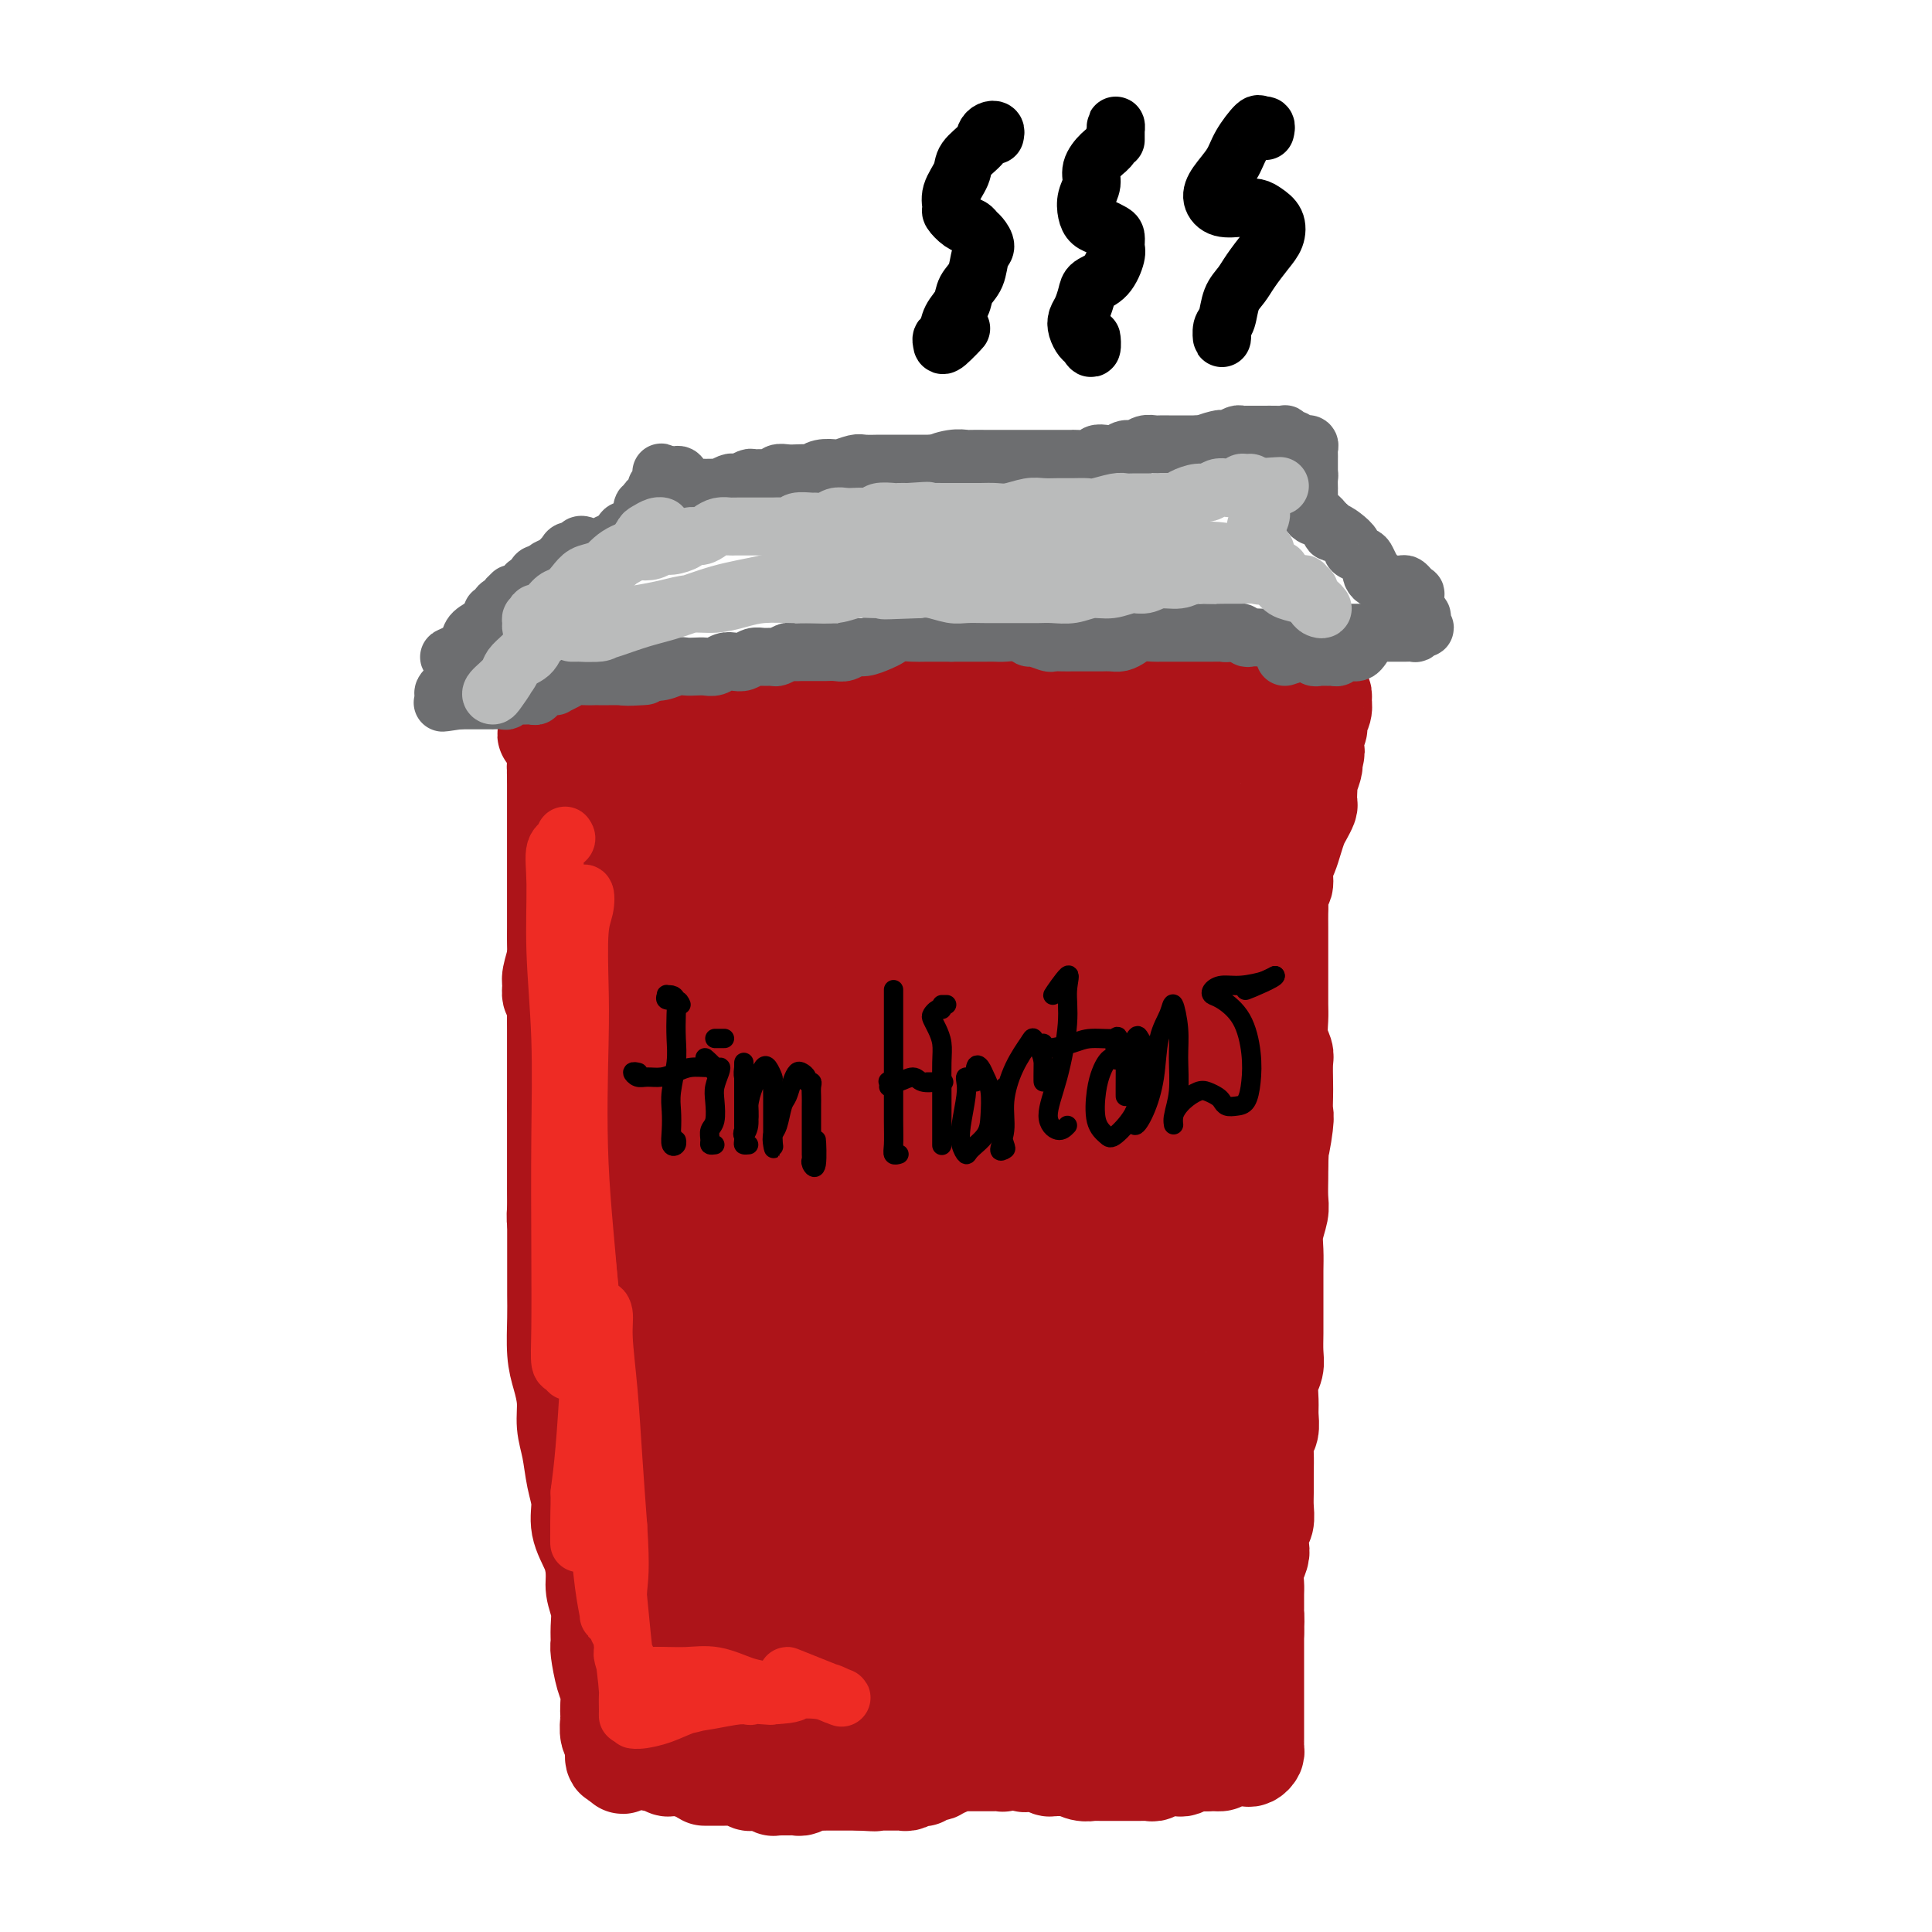 <svg viewBox='0 0 400 400' version='1.1' xmlns='http://www.w3.org/2000/svg' xmlns:xlink='http://www.w3.org/1999/xlink'><g fill='none' stroke='#AD1419' stroke-width='6' stroke-linecap='round' stroke-linejoin='round'><path d='M115,160c-0.000,0.107 -0.000,0.213 0,0c0.000,-0.213 0.000,-0.747 0,-1c-0.000,-0.253 -0.000,-0.227 0,0c0.000,0.227 0.000,0.654 0,1c-0.000,0.346 -0.000,0.611 0,1c0.000,0.389 0.000,0.901 0,1c-0.000,0.099 -0.001,-0.215 0,0c0.001,0.215 0.004,0.960 0,2c-0.004,1.040 -0.015,2.376 0,3c0.015,0.624 0.057,0.537 0,1c-0.057,0.463 -0.211,1.475 0,2c0.211,0.525 0.789,0.563 1,1c0.211,0.437 0.057,1.272 0,2c-0.057,0.728 -0.016,1.350 0,2c0.016,0.650 0.008,1.329 0,2c-0.008,0.671 -0.017,1.334 0,2c0.017,0.666 0.061,1.334 0,2c-0.061,0.666 -0.226,1.329 0,2c0.226,0.671 0.844,1.349 1,2c0.156,0.651 -0.150,1.277 0,2c0.150,0.723 0.758,1.545 1,2c0.242,0.455 0.120,0.542 0,1c-0.120,0.458 -0.238,1.288 0,2c0.238,0.712 0.833,1.307 1,2c0.167,0.693 -0.095,1.484 0,2c0.095,0.516 0.548,0.758 1,1'/><path d='M120,197c0.774,5.999 0.207,2.495 0,2c-0.207,-0.495 -0.056,2.017 0,3c0.056,0.983 0.015,0.437 0,1c-0.015,0.563 -0.004,2.234 0,3c0.004,0.766 0.001,0.628 0,1c-0.001,0.372 -0.000,1.254 0,2c0.000,0.746 -0.000,1.355 0,2c0.000,0.645 0.000,1.328 0,2c-0.000,0.672 -0.001,1.335 0,2c0.001,0.665 0.004,1.332 0,2c-0.004,0.668 -0.015,1.338 0,2c0.015,0.662 0.057,1.317 0,2c-0.057,0.683 -0.211,1.395 0,2c0.211,0.605 0.789,1.103 1,2c0.211,0.897 0.057,2.194 0,3c-0.057,0.806 -0.015,1.122 0,2c0.015,0.878 0.004,2.319 0,3c-0.004,0.681 -0.001,0.603 0,1c0.001,0.397 0.000,1.270 0,2c-0.000,0.730 -0.000,1.317 0,2c0.000,0.683 0.000,1.464 0,2c-0.000,0.536 -0.000,0.829 0,1c0.000,0.171 0.000,0.221 0,1c-0.000,0.779 -0.000,2.289 0,3c0.000,0.711 0.000,0.625 0,1c-0.000,0.375 -0.000,1.213 0,2c0.000,0.787 0.000,1.523 0,2c-0.000,0.477 -0.000,0.695 0,1c0.000,0.305 0.000,0.698 0,1c-0.000,0.302 -0.000,0.515 0,1c0.000,0.485 0.000,1.243 0,2'/><path d='M121,255c0.422,9.022 0.978,2.578 1,0c0.022,-2.578 -0.489,-1.289 -1,0'/></g>
<g fill='none' stroke='#AD1419' stroke-width='20' stroke-linecap='round' stroke-linejoin='round'><path d='M115,158c0.000,-0.266 0.000,-0.532 0,0c-0.000,0.532 -0.000,1.864 0,3c0.000,1.136 0.000,2.078 0,3c-0.000,0.922 -0.000,1.825 0,3c0.000,1.175 0.000,2.621 0,4c-0.000,1.379 -0.000,2.690 0,4c0.000,1.310 0.000,2.619 0,4c-0.000,1.381 -0.000,2.835 0,4c0.000,1.165 0.001,2.043 0,3c-0.001,0.957 -0.004,1.993 0,3c0.004,1.007 0.015,1.984 0,3c-0.015,1.016 -0.058,2.069 0,3c0.058,0.931 0.215,1.739 0,3c-0.215,1.261 -0.804,2.974 -1,4c-0.196,1.026 -0.000,1.366 0,2c0.000,0.634 -0.196,1.562 0,2c0.196,0.438 0.785,0.386 1,1c0.215,0.614 0.058,1.892 0,3c-0.058,1.108 -0.015,2.044 0,3c0.015,0.956 0.004,1.933 0,3c-0.004,1.067 -0.001,2.226 0,3c0.001,0.774 0.000,1.163 0,2c-0.000,0.837 -0.000,2.121 0,3c0.000,0.879 0.000,1.352 0,2c-0.000,0.648 -0.000,1.471 0,2c0.000,0.529 0.000,0.765 0,1'/><path d='M115,229c0.000,11.357 0.000,4.251 0,2c-0.000,-2.251 -0.000,0.354 0,2c0.000,1.646 0.000,2.332 0,3c-0.000,0.668 -0.000,1.319 0,2c0.000,0.681 0.000,1.393 0,2c-0.000,0.607 -0.001,1.111 0,2c0.001,0.889 0.004,2.165 0,3c-0.004,0.835 -0.016,1.231 0,2c0.016,0.769 0.060,1.911 0,3c-0.060,1.089 -0.222,2.126 0,3c0.222,0.874 0.829,1.585 1,2c0.171,0.415 -0.094,0.533 0,1c0.094,0.467 0.546,1.284 1,2c0.454,0.716 0.910,1.331 1,2c0.090,0.669 -0.186,1.390 0,2c0.186,0.610 0.834,1.108 1,2c0.166,0.892 -0.152,2.177 0,3c0.152,0.823 0.773,1.183 1,2c0.227,0.817 0.061,2.090 0,3c-0.061,0.910 -0.017,1.455 0,2c0.017,0.545 0.008,1.089 0,2c-0.008,0.911 -0.013,2.189 0,3c0.013,0.811 0.046,1.154 0,2c-0.046,0.846 -0.170,2.195 0,3c0.170,0.805 0.634,1.066 1,2c0.366,0.934 0.633,2.543 1,4c0.367,1.457 0.833,2.763 1,4c0.167,1.237 0.034,2.404 0,3c-0.034,0.596 0.029,0.622 0,1c-0.029,0.378 -0.151,1.108 0,2c0.151,0.892 0.576,1.946 1,3'/><path d='M124,303c1.393,8.088 0.377,3.307 0,2c-0.377,-1.307 -0.115,0.859 0,2c0.115,1.141 0.082,1.255 0,2c-0.082,0.745 -0.215,2.119 0,3c0.215,0.881 0.776,1.269 1,2c0.224,0.731 0.112,1.806 0,3c-0.112,1.194 -0.222,2.507 0,3c0.222,0.493 0.778,0.167 1,1c0.222,0.833 0.112,2.825 0,4c-0.112,1.175 -0.226,1.535 0,2c0.226,0.465 0.793,1.037 1,2c0.207,0.963 0.056,2.316 0,3c-0.056,0.684 -0.016,0.698 0,1c0.016,0.302 0.008,0.891 0,1c-0.008,0.109 -0.016,-0.262 0,0c0.016,0.262 0.057,1.157 0,2c-0.057,0.843 -0.211,1.634 0,2c0.211,0.366 0.789,0.306 1,1c0.211,0.694 0.055,2.140 0,3c-0.055,0.860 -0.011,1.133 0,2c0.011,0.867 -0.012,2.327 0,3c0.012,0.673 0.060,0.559 0,1c-0.060,0.441 -0.229,1.436 0,2c0.229,0.564 0.857,0.695 1,1c0.143,0.305 -0.199,0.783 0,1c0.199,0.217 0.938,0.174 1,0c0.062,-0.174 -0.554,-0.478 -1,-1c-0.446,-0.522 -0.723,-1.261 -1,-2'/><path d='M128,349c-0.278,-0.906 0.027,-1.670 0,-3c-0.027,-1.330 -0.387,-3.225 -1,-5c-0.613,-1.775 -1.478,-3.429 -2,-5c-0.522,-1.571 -0.699,-3.059 -1,-5c-0.301,-1.941 -0.725,-4.334 -1,-6c-0.275,-1.666 -0.402,-2.605 -1,-4c-0.598,-1.395 -1.667,-3.247 -2,-5c-0.333,-1.753 0.069,-3.409 0,-5c-0.069,-1.591 -0.610,-3.117 -1,-5c-0.390,-1.883 -0.630,-4.121 -1,-6c-0.370,-1.879 -0.870,-3.398 -1,-5c-0.130,-1.602 0.109,-3.287 0,-5c-0.109,-1.713 -0.565,-3.453 -1,-5c-0.435,-1.547 -0.849,-2.902 -1,-5c-0.151,-2.098 -0.041,-4.938 0,-7c0.041,-2.062 0.011,-3.344 0,-5c-0.011,-1.656 -0.003,-3.685 0,-5c0.003,-1.315 0.001,-1.915 0,-3c-0.001,-1.085 -0.000,-2.654 0,-4c0.000,-1.346 0.000,-2.469 0,-4c-0.000,-1.531 -0.000,-3.472 0,-5c0.000,-1.528 0.000,-2.645 0,-4c-0.000,-1.355 -0.000,-2.949 0,-4c0.000,-1.051 0.000,-1.558 0,-3c-0.000,-1.442 -0.000,-3.819 0,-6c0.000,-2.181 0.000,-4.166 0,-6c-0.000,-1.834 -0.000,-3.516 0,-5c0.000,-1.484 0.000,-2.769 0,-4c-0.000,-1.231 -0.000,-2.408 0,-4c0.000,-1.592 0.000,-3.598 0,-5c-0.000,-1.402 -0.000,-2.201 0,-3'/><path d='M115,203c-0.000,-12.795 -0.000,-6.282 0,-5c0.000,1.282 0.000,-2.668 0,-5c-0.000,-2.332 -0.000,-3.045 0,-4c0.000,-0.955 0.000,-2.152 0,-3c-0.000,-0.848 -0.000,-1.346 0,-2c0.000,-0.654 0.000,-1.465 0,-2c-0.000,-0.535 -0.000,-0.795 0,-2c0.000,-1.205 0.000,-3.354 0,-5c-0.000,-1.646 -0.000,-2.787 0,-4c0.000,-1.213 0.000,-2.496 0,-4c-0.000,-1.504 -0.001,-3.227 0,-4c0.001,-0.773 0.003,-0.594 0,-1c-0.003,-0.406 -0.011,-1.397 0,-2c0.011,-0.603 0.041,-0.820 0,-1c-0.041,-0.180 -0.155,-0.325 0,-1c0.155,-0.675 0.577,-1.882 1,-2c0.423,-0.118 0.845,0.852 1,2c0.155,1.148 0.041,2.474 0,4c-0.041,1.526 -0.011,3.254 0,5c0.011,1.746 0.003,3.512 0,6c-0.003,2.488 -0.001,5.698 0,9c0.001,3.302 0.000,6.698 0,10c-0.000,3.302 -0.000,6.512 0,10c0.000,3.488 0.000,7.253 0,10c-0.000,2.747 -0.001,4.476 0,7c0.001,2.524 0.003,5.842 0,9c-0.003,3.158 -0.011,6.156 0,9c0.011,2.844 0.041,5.535 0,8c-0.041,2.465 -0.155,4.704 0,7c0.155,2.296 0.577,4.648 1,7'/><path d='M118,259c0.321,17.201 0.124,8.702 0,7c-0.124,-1.702 -0.177,3.393 0,7c0.177,3.607 0.582,5.726 1,8c0.418,2.274 0.848,4.705 1,7c0.152,2.295 0.026,4.455 0,6c-0.026,1.545 0.048,2.474 0,4c-0.048,1.526 -0.219,3.650 0,6c0.219,2.350 0.828,4.925 1,7c0.172,2.075 -0.094,3.650 0,5c0.094,1.350 0.547,2.475 1,4c0.453,1.525 0.906,3.449 1,5c0.094,1.551 -0.172,2.730 0,4c0.172,1.270 0.781,2.630 1,4c0.219,1.370 0.048,2.750 0,4c-0.048,1.250 0.026,2.369 0,3c-0.026,0.631 -0.151,0.775 0,2c0.151,1.225 0.577,3.531 1,5c0.423,1.469 0.844,2.103 1,3c0.156,0.897 0.046,2.059 0,3c-0.046,0.941 -0.027,1.661 0,2c0.027,0.339 0.064,0.298 0,1c-0.064,0.702 -0.227,2.147 0,3c0.227,0.853 0.846,1.115 1,2c0.154,0.885 -0.155,2.395 0,3c0.155,0.605 0.773,0.307 1,0c0.227,-0.307 0.061,-0.621 0,-1c-0.061,-0.379 -0.017,-0.823 0,-1c0.017,-0.177 0.009,-0.089 0,0'/><path d='M128,362c1.321,7.057 1.124,1.698 1,0c-0.124,-1.698 -0.174,0.263 0,1c0.174,0.737 0.572,0.250 1,0c0.428,-0.250 0.885,-0.263 1,0c0.115,0.263 -0.114,0.803 0,1c0.114,0.197 0.569,0.052 1,0c0.431,-0.052 0.836,-0.010 1,0c0.164,0.010 0.085,-0.011 0,0c-0.085,0.011 -0.176,0.056 0,0c0.176,-0.056 0.621,-0.212 1,0c0.379,0.212 0.693,0.793 1,1c0.307,0.207 0.607,0.041 1,0c0.393,-0.041 0.879,0.041 1,0c0.121,-0.041 -0.123,-0.207 0,0c0.123,0.207 0.611,0.788 1,1c0.389,0.212 0.678,0.057 1,0c0.322,-0.057 0.678,-0.016 1,0c0.322,0.016 0.611,0.008 1,0c0.389,-0.008 0.878,-0.016 1,0c0.122,0.016 -0.122,0.057 0,0c0.122,-0.057 0.610,-0.211 1,0c0.390,0.211 0.682,0.788 1,1c0.318,0.212 0.662,0.061 1,0c0.338,-0.061 0.669,-0.030 1,0'/><path d='M146,367c2.737,1.000 0.578,1.000 0,1c-0.578,-0.000 0.423,-0.000 1,0c0.577,0.000 0.728,0.000 1,0c0.272,-0.000 0.664,-0.000 1,0c0.336,0.000 0.615,0.000 1,0c0.385,-0.000 0.877,-0.001 1,0c0.123,0.001 -0.122,0.004 0,0c0.122,-0.004 0.610,-0.015 1,0c0.390,0.015 0.682,0.057 1,0c0.318,-0.057 0.661,-0.212 1,0c0.339,0.212 0.673,0.793 1,1c0.327,0.207 0.647,0.041 1,0c0.353,-0.041 0.739,0.041 1,0c0.261,-0.041 0.399,-0.207 1,0c0.601,0.207 1.667,0.788 2,1c0.333,0.212 -0.065,0.057 0,0c0.065,-0.057 0.595,-0.016 1,0c0.405,0.016 0.685,0.005 1,0c0.315,-0.005 0.666,-0.005 1,0c0.334,0.005 0.652,0.015 1,0c0.348,-0.015 0.726,-0.057 1,0c0.274,0.057 0.445,0.211 1,0c0.555,-0.211 1.496,-0.789 2,-1c0.504,-0.211 0.572,-0.057 1,0c0.428,0.057 1.217,0.015 2,0c0.783,-0.015 1.560,-0.004 2,0c0.440,0.004 0.541,0.001 1,0c0.459,-0.001 1.274,-0.000 2,0c0.726,0.000 1.363,0.000 2,0'/><path d='M178,369c5.280,0.309 2.479,0.083 2,0c-0.479,-0.083 1.363,-0.022 2,0c0.637,0.022 0.069,0.006 0,0c-0.069,-0.006 0.362,-0.001 1,0c0.638,0.001 1.484,-0.004 2,0c0.516,0.004 0.702,0.015 1,0c0.298,-0.015 0.706,-0.055 1,0c0.294,0.055 0.473,0.207 1,0c0.527,-0.207 1.402,-0.772 2,-1c0.598,-0.228 0.920,-0.118 1,0c0.080,0.118 -0.080,0.243 0,0c0.080,-0.243 0.402,-0.853 1,-1c0.598,-0.147 1.473,0.171 2,0c0.527,-0.171 0.705,-0.830 1,-1c0.295,-0.170 0.705,0.151 1,0c0.295,-0.151 0.474,-0.772 1,-1c0.526,-0.228 1.398,-0.061 2,0c0.602,0.061 0.935,0.016 1,0c0.065,-0.016 -0.137,-0.004 0,0c0.137,0.004 0.614,0.001 1,0c0.386,-0.001 0.681,-0.000 1,0c0.319,0.000 0.663,-0.000 1,0c0.337,0.000 0.669,0.001 1,0c0.331,-0.001 0.662,-0.004 1,0c0.338,0.004 0.682,0.015 1,0c0.318,-0.015 0.609,-0.057 1,0c0.391,0.057 0.881,0.211 1,0c0.119,-0.211 -0.133,-0.789 0,-1c0.133,-0.211 0.651,-0.057 1,0c0.349,0.057 0.528,0.016 1,0c0.472,-0.016 1.236,-0.008 2,0'/><path d='M212,364c5.515,-0.546 2.304,0.590 1,1c-1.304,0.410 -0.700,0.096 0,0c0.700,-0.096 1.496,0.027 2,0c0.504,-0.027 0.716,-0.203 1,0c0.284,0.203 0.641,0.787 1,1c0.359,0.213 0.722,0.056 1,0c0.278,-0.056 0.472,-0.011 1,0c0.528,0.011 1.389,-0.011 2,0c0.611,0.011 0.970,0.056 1,0c0.030,-0.056 -0.270,-0.211 0,0c0.270,0.211 1.110,0.789 2,1c0.890,0.211 1.830,0.057 2,0c0.170,-0.057 -0.431,-0.015 0,0c0.431,0.015 1.894,0.004 3,0c1.106,-0.004 1.854,-0.001 2,0c0.146,0.001 -0.312,0.000 0,0c0.312,-0.000 1.393,-0.000 2,0c0.607,0.000 0.740,-0.000 1,0c0.260,0.000 0.647,0.001 1,0c0.353,-0.001 0.672,-0.004 1,0c0.328,0.004 0.664,0.015 1,0c0.336,-0.015 0.671,-0.057 1,0c0.329,0.057 0.652,0.211 1,0c0.348,-0.211 0.722,-0.788 1,-1c0.278,-0.212 0.460,-0.061 1,0c0.540,0.061 1.439,0.030 2,0c0.561,-0.030 0.783,-0.061 1,0c0.217,0.061 0.429,0.212 1,0c0.571,-0.212 1.500,-0.788 2,-1c0.500,-0.212 0.571,-0.061 1,0c0.429,0.061 1.214,0.030 2,0'/><path d='M250,365c4.423,-0.249 2.481,0.130 2,0c-0.481,-0.130 0.498,-0.767 1,-1c0.502,-0.233 0.526,-0.062 1,0c0.474,0.062 1.398,0.017 2,0c0.602,-0.017 0.882,-0.004 1,0c0.118,0.004 0.074,-0.002 0,0c-0.074,0.002 -0.177,0.012 0,0c0.177,-0.012 0.636,-0.044 1,0c0.364,0.044 0.633,0.166 1,0c0.367,-0.166 0.830,-0.620 1,-1c0.170,-0.380 0.045,-0.686 0,-1c-0.045,-0.314 -0.012,-0.636 0,-1c0.012,-0.364 0.003,-0.770 0,-1c-0.003,-0.230 -0.001,-0.284 0,-1c0.001,-0.716 0.000,-2.092 0,-3c-0.000,-0.908 -0.000,-1.346 0,-2c0.000,-0.654 0.000,-1.522 0,-2c-0.000,-0.478 -0.000,-0.565 0,-1c0.000,-0.435 0.000,-1.219 0,-2c-0.000,-0.781 -0.000,-1.560 0,-2c0.000,-0.440 0.000,-0.541 0,-1c-0.000,-0.459 -0.000,-1.278 0,-2c0.000,-0.722 0.000,-1.348 0,-2c-0.000,-0.652 -0.000,-1.329 0,-2c0.000,-0.671 0.000,-1.335 0,-2'/><path d='M260,338c0.154,-4.623 0.040,-3.181 0,-3c-0.040,0.181 -0.007,-0.900 0,-2c0.007,-1.100 -0.012,-2.219 0,-3c0.012,-0.781 0.055,-1.224 0,-2c-0.055,-0.776 -0.207,-1.883 0,-3c0.207,-1.117 0.773,-2.242 1,-3c0.227,-0.758 0.113,-1.150 0,-2c-0.113,-0.850 -0.227,-2.159 0,-3c0.227,-0.841 0.793,-1.215 1,-2c0.207,-0.785 0.054,-1.982 0,-3c-0.054,-1.018 -0.011,-1.857 0,-3c0.011,-1.143 -0.011,-2.588 0,-4c0.011,-1.412 0.056,-2.789 0,-4c-0.056,-1.211 -0.212,-2.256 0,-3c0.212,-0.744 0.793,-1.185 1,-2c0.207,-0.815 0.041,-2.002 0,-3c-0.041,-0.998 0.041,-1.806 0,-3c-0.041,-1.194 -0.207,-2.772 0,-4c0.207,-1.228 0.788,-2.104 1,-3c0.212,-0.896 0.057,-1.811 0,-3c-0.057,-1.189 -0.015,-2.652 0,-4c0.015,-1.348 0.004,-2.580 0,-4c-0.004,-1.420 -0.002,-3.029 0,-4c0.002,-0.971 0.004,-1.303 0,-2c-0.004,-0.697 -0.015,-1.760 0,-3c0.015,-1.240 0.057,-2.656 0,-4c-0.057,-1.344 -0.211,-2.614 0,-4c0.211,-1.386 0.789,-2.887 1,-4c0.211,-1.113 0.057,-1.838 0,-3c-0.057,-1.162 -0.016,-2.761 0,-4c0.016,-1.239 0.008,-2.120 0,-3'/><path d='M265,241c0.713,-15.707 -0.005,-6.475 0,-4c0.005,2.475 0.733,-1.806 1,-4c0.267,-2.194 0.073,-2.302 0,-3c-0.073,-0.698 -0.023,-1.985 0,-3c0.023,-1.015 0.020,-1.759 0,-3c-0.020,-1.241 -0.058,-2.978 0,-4c0.058,-1.022 0.212,-1.329 0,-2c-0.212,-0.671 -0.789,-1.705 -1,-3c-0.211,-1.295 -0.057,-2.851 0,-4c0.057,-1.149 0.015,-1.893 0,-3c-0.015,-1.107 -0.004,-2.578 0,-4c0.004,-1.422 0.001,-2.794 0,-4c-0.001,-1.206 0.000,-2.247 0,-3c-0.000,-0.753 -0.001,-1.218 0,-2c0.001,-0.782 0.004,-1.882 0,-3c-0.004,-1.118 -0.016,-2.256 0,-3c0.016,-0.744 0.060,-1.094 0,-2c-0.060,-0.906 -0.223,-2.367 0,-3c0.223,-0.633 0.833,-0.438 1,-1c0.167,-0.562 -0.110,-1.879 0,-3c0.110,-1.121 0.608,-2.045 1,-3c0.392,-0.955 0.680,-1.943 1,-3c0.320,-1.057 0.674,-2.185 1,-3c0.326,-0.815 0.623,-1.318 1,-2c0.377,-0.682 0.832,-1.543 1,-2c0.168,-0.457 0.049,-0.511 0,-1c-0.049,-0.489 -0.027,-1.413 0,-2c0.027,-0.587 0.059,-0.838 0,-1c-0.059,-0.162 -0.208,-0.236 0,-1c0.208,-0.764 0.774,-2.218 1,-3c0.226,-0.782 0.113,-0.891 0,-1'/><path d='M272,158c1.083,-4.196 0.289,-1.688 0,-1c-0.289,0.688 -0.074,-0.446 0,-1c0.074,-0.554 0.006,-0.530 0,-1c-0.006,-0.470 0.050,-1.435 0,-2c-0.050,-0.565 -0.206,-0.732 0,-1c0.206,-0.268 0.773,-0.638 1,-1c0.227,-0.362 0.114,-0.715 0,-1c-0.114,-0.285 -0.230,-0.504 0,-1c0.230,-0.496 0.805,-1.271 1,-2c0.195,-0.729 0.010,-1.411 0,-2c-0.010,-0.589 0.157,-1.086 0,-1c-0.157,0.086 -0.636,0.755 -1,1c-0.364,0.245 -0.613,0.066 -1,0c-0.387,-0.066 -0.913,-0.018 -1,0c-0.087,0.018 0.264,0.005 0,0c-0.264,-0.005 -1.144,-0.001 -2,0c-0.856,0.001 -1.689,0.000 -2,0c-0.311,-0.000 -0.099,-0.000 -1,0c-0.901,0.000 -2.913,0.000 -4,0c-1.087,-0.000 -1.249,-0.000 -2,0c-0.751,0.000 -2.091,0.000 -3,0c-0.909,-0.000 -1.388,-0.000 -2,0c-0.612,0.000 -1.357,0.000 -2,0c-0.643,-0.000 -1.183,-0.000 -2,0c-0.817,0.000 -1.912,0.000 -3,0c-1.088,-0.000 -2.168,-0.000 -3,0c-0.832,0.000 -1.416,0.000 -2,0'/><path d='M243,145c-5.311,-0.161 -3.089,-0.565 -3,-1c0.089,-0.435 -1.956,-0.901 -3,-1c-1.044,-0.099 -1.086,0.170 -2,0c-0.914,-0.170 -2.699,-0.778 -4,-1c-1.301,-0.222 -2.118,-0.059 -3,0c-0.882,0.059 -1.827,0.015 -3,0c-1.173,-0.015 -2.572,-0.001 -4,0c-1.428,0.001 -2.884,-0.010 -4,0c-1.116,0.010 -1.891,0.041 -3,0c-1.109,-0.041 -2.551,-0.155 -4,0c-1.449,0.155 -2.905,0.577 -4,1c-1.095,0.423 -1.828,0.845 -3,1c-1.172,0.155 -2.783,0.043 -4,0c-1.217,-0.043 -2.041,-0.015 -3,0c-0.959,0.015 -2.055,0.018 -3,0c-0.945,-0.018 -1.741,-0.057 -3,0c-1.259,0.057 -2.983,0.210 -4,0c-1.017,-0.210 -1.329,-0.785 -2,-1c-0.671,-0.215 -1.702,-0.071 -3,0c-1.298,0.071 -2.865,0.071 -4,0c-1.135,-0.071 -1.840,-0.211 -3,0c-1.160,0.211 -2.775,0.775 -4,1c-1.225,0.225 -2.060,0.113 -3,0c-0.940,-0.113 -1.986,-0.228 -3,0c-1.014,0.228 -1.997,0.797 -3,1c-1.003,0.203 -2.024,0.040 -3,0c-0.976,-0.040 -1.905,0.045 -3,0c-1.095,-0.045 -2.355,-0.218 -4,0c-1.645,0.218 -3.674,0.828 -5,1c-1.326,0.172 -1.950,-0.094 -3,0c-1.050,0.094 -2.525,0.547 -4,1'/><path d='M139,147c-11.556,0.724 -4.947,0.036 -3,0c1.947,-0.036 -0.767,0.582 -3,1c-2.233,0.418 -3.987,0.638 -5,1c-1.013,0.362 -1.287,0.868 -2,1c-0.713,0.132 -1.864,-0.108 -3,0c-1.136,0.108 -2.258,0.564 -3,1c-0.742,0.436 -1.105,0.851 -2,1c-0.895,0.149 -2.322,0.030 -3,0c-0.678,-0.030 -0.606,0.028 -1,0c-0.394,-0.028 -1.255,-0.140 -1,0c0.255,0.140 1.626,0.534 2,2c0.374,1.466 -0.249,4.005 0,7c0.249,2.995 1.370,6.447 2,10c0.630,3.553 0.768,7.209 1,11c0.232,3.791 0.556,7.718 1,12c0.444,4.282 1.007,8.918 2,14c0.993,5.082 2.416,10.609 3,16c0.584,5.391 0.330,10.647 1,16c0.670,5.353 2.263,10.802 3,16c0.737,5.198 0.617,10.144 1,15c0.383,4.856 1.269,9.621 2,14c0.731,4.379 1.306,8.372 2,13c0.694,4.628 1.506,9.890 2,14c0.494,4.110 0.672,7.068 1,10c0.328,2.932 0.808,5.838 1,7c0.192,1.162 0.096,0.581 0,0'/><path d='M137,329c3.764,27.322 2.173,7.126 2,0c-0.173,-7.126 1.072,-1.183 2,1c0.928,2.183 1.540,0.606 2,0c0.460,-0.606 0.769,-0.242 1,-1c0.231,-0.758 0.385,-2.639 0,-5c-0.385,-2.361 -1.310,-5.201 -2,-8c-0.690,-2.799 -1.145,-5.556 -2,-9c-0.855,-3.444 -2.110,-7.576 -4,-14c-1.890,-6.424 -4.416,-15.139 -6,-25c-1.584,-9.861 -2.225,-20.866 -3,-31c-0.775,-10.134 -1.685,-19.395 -2,-27c-0.315,-7.605 -0.035,-13.554 0,-19c0.035,-5.446 -0.176,-10.389 0,-14c0.176,-3.611 0.740,-5.890 1,-7c0.260,-1.110 0.217,-1.050 0,-1c-0.217,0.050 -0.607,0.089 -1,2c-0.393,1.911 -0.787,5.692 -1,11c-0.213,5.308 -0.243,12.143 0,20c0.243,7.857 0.761,16.735 2,28c1.239,11.265 3.201,24.916 5,36c1.799,11.084 3.435,19.601 5,27c1.565,7.399 3.059,13.680 4,19c0.941,5.320 1.330,9.680 2,13c0.670,3.320 1.622,5.600 2,7c0.378,1.400 0.183,1.920 0,1c-0.183,-0.920 -0.355,-3.280 -1,-7c-0.645,-3.720 -1.764,-8.801 -3,-15c-1.236,-6.199 -2.589,-13.517 -4,-23c-1.411,-9.483 -2.880,-21.130 -4,-34c-1.120,-12.870 -1.891,-26.963 -2,-38c-0.109,-11.037 0.446,-19.019 1,-27'/><path d='M131,189c0.298,-13.197 1.544,-13.690 2,-15c0.456,-1.310 0.123,-3.437 0,-4c-0.123,-0.563 -0.037,0.439 0,5c0.037,4.561 0.025,12.681 0,21c-0.025,8.319 -0.061,16.837 0,28c0.061,11.163 0.221,24.972 1,39c0.779,14.028 2.176,28.275 3,39c0.824,10.725 1.074,17.928 2,24c0.926,6.072 2.526,11.011 3,14c0.474,2.989 -0.179,4.026 0,4c0.179,-0.026 1.189,-1.114 1,-5c-0.189,-3.886 -1.578,-10.568 -3,-19c-1.422,-8.432 -2.879,-18.614 -4,-31c-1.121,-12.386 -1.908,-26.977 -2,-41c-0.092,-14.023 0.511,-27.478 1,-39c0.489,-11.522 0.863,-21.111 2,-28c1.137,-6.889 3.036,-11.077 4,-14c0.964,-2.923 0.992,-4.582 1,-6c0.008,-1.418 -0.005,-2.596 0,-2c0.005,0.596 0.029,2.965 0,8c-0.029,5.035 -0.109,12.737 0,21c0.109,8.263 0.407,17.089 1,28c0.593,10.911 1.481,23.907 3,37c1.519,13.093 3.671,26.284 5,37c1.329,10.716 1.836,18.959 2,24c0.164,5.041 -0.015,6.882 0,8c0.015,1.118 0.225,1.515 0,-2c-0.225,-3.515 -0.885,-10.942 -2,-19c-1.115,-8.058 -2.685,-16.746 -4,-28c-1.315,-11.254 -2.376,-25.072 -3,-39c-0.624,-13.928 -0.812,-27.964 -1,-42'/><path d='M143,192c-1.388,-25.260 0.140,-23.409 1,-25c0.860,-1.591 1.050,-6.625 1,-9c-0.050,-2.375 -0.342,-2.090 -1,0c-0.658,2.090 -1.683,5.985 -2,13c-0.317,7.015 0.072,17.150 0,28c-0.072,10.850 -0.606,22.413 0,35c0.606,12.587 2.353,26.197 4,38c1.647,11.803 3.194,21.801 4,29c0.806,7.199 0.871,11.601 1,14c0.129,2.399 0.323,2.795 0,1c-0.323,-1.795 -1.162,-5.782 -2,-13c-0.838,-7.218 -1.676,-17.667 -3,-29c-1.324,-11.333 -3.136,-23.549 -4,-38c-0.864,-14.451 -0.782,-31.135 0,-43c0.782,-11.865 2.264,-18.909 3,-22c0.736,-3.091 0.728,-2.228 1,1c0.272,3.228 0.826,8.820 1,17c0.174,8.180 -0.031,18.949 0,31c0.031,12.051 0.298,25.385 1,39c0.702,13.615 1.839,27.511 3,38c1.161,10.489 2.346,17.570 3,23c0.654,5.430 0.775,9.209 1,11c0.225,1.791 0.552,1.594 0,-3c-0.552,-4.594 -1.985,-13.586 -3,-23c-1.015,-9.414 -1.614,-19.250 -2,-33c-0.386,-13.750 -0.559,-31.413 0,-47c0.559,-15.587 1.849,-29.096 3,-37c1.151,-7.904 2.164,-10.201 3,-11c0.836,-0.799 1.494,-0.100 2,4c0.506,4.100 0.859,11.600 1,21c0.141,9.400 0.071,20.700 0,32'/><path d='M159,234c1.010,16.256 2.035,28.397 3,42c0.965,13.603 1.871,28.670 3,39c1.129,10.330 2.479,15.924 3,20c0.521,4.076 0.211,6.633 0,6c-0.211,-0.633 -0.323,-4.455 -1,-11c-0.677,-6.545 -1.919,-15.814 -3,-27c-1.081,-11.186 -2.000,-24.289 -2,-39c-0.000,-14.711 0.918,-31.030 2,-43c1.082,-11.970 2.328,-19.590 3,-24c0.672,-4.410 0.769,-5.610 1,-6c0.231,-0.390 0.594,0.029 0,4c-0.594,3.971 -2.145,11.494 -3,21c-0.855,9.506 -1.014,20.993 -1,34c0.014,13.007 0.201,27.532 1,40c0.799,12.468 2.209,22.878 3,30c0.791,7.122 0.962,10.958 1,13c0.038,2.042 -0.056,2.292 0,1c0.056,-1.292 0.262,-4.127 0,-9c-0.262,-4.873 -0.992,-11.784 -2,-19c-1.008,-7.216 -2.294,-14.736 -3,-22c-0.706,-7.264 -0.832,-14.270 -1,-17c-0.168,-2.730 -0.378,-1.184 -1,1c-0.622,2.184 -1.655,5.005 -2,9c-0.345,3.995 -0.001,9.164 0,15c0.001,5.836 -0.342,12.338 0,19c0.342,6.662 1.370,13.484 2,20c0.630,6.516 0.862,12.727 1,16c0.138,3.273 0.181,3.609 0,4c-0.181,0.391 -0.587,0.836 -1,0c-0.413,-0.836 -0.832,-2.953 -2,-6c-1.168,-3.047 -3.084,-7.023 -5,-11'/><path d='M155,334c-2.086,-4.618 -3.302,-7.662 -4,-10c-0.698,-2.338 -0.878,-3.968 -1,-4c-0.122,-0.032 -0.186,1.536 0,4c0.186,2.464 0.622,5.824 1,9c0.378,3.176 0.700,6.167 1,9c0.300,2.833 0.579,5.509 1,8c0.421,2.491 0.983,4.798 1,6c0.017,1.202 -0.511,1.298 -1,0c-0.489,-1.298 -0.939,-3.990 -2,-8c-1.061,-4.010 -2.734,-9.339 -4,-14c-1.266,-4.661 -2.126,-8.656 -3,-11c-0.874,-2.344 -1.762,-3.038 -2,-2c-0.238,1.038 0.175,3.809 1,7c0.825,3.191 2.064,6.801 3,10c0.936,3.199 1.569,5.988 2,8c0.431,2.012 0.658,3.247 1,4c0.342,0.753 0.798,1.023 1,1c0.202,-0.023 0.149,-0.338 0,-1c-0.149,-0.662 -0.393,-1.671 -1,-3c-0.607,-1.329 -1.576,-2.977 -2,-5c-0.424,-2.023 -0.302,-4.421 -1,-6c-0.698,-1.579 -2.215,-2.337 -3,-4c-0.785,-1.663 -0.838,-4.229 -1,-7c-0.162,-2.771 -0.434,-5.747 -1,-9c-0.566,-3.253 -1.426,-6.781 -2,-10c-0.574,-3.219 -0.861,-6.127 -1,-8c-0.139,-1.873 -0.128,-2.712 0,-3c0.128,-0.288 0.375,-0.026 1,2c0.625,2.026 1.630,5.815 3,11c1.370,5.185 3.106,11.767 4,17c0.894,5.233 0.947,9.116 1,13'/><path d='M147,338c1.447,7.629 0.565,5.202 0,4c-0.565,-1.202 -0.813,-1.177 -1,-3c-0.187,-1.823 -0.313,-5.492 -1,-10c-0.687,-4.508 -1.935,-9.856 -3,-17c-1.065,-7.144 -1.947,-16.085 -3,-26c-1.053,-9.915 -2.278,-20.803 -3,-30c-0.722,-9.197 -0.939,-16.702 -1,-24c-0.061,-7.298 0.036,-14.390 0,-20c-0.036,-5.610 -0.206,-9.739 0,-13c0.206,-3.261 0.787,-5.654 1,-8c0.213,-2.346 0.057,-4.645 0,-6c-0.057,-1.355 -0.014,-1.767 0,-3c0.014,-1.233 0.000,-3.288 0,-5c-0.000,-1.712 0.014,-3.083 0,-4c-0.014,-0.917 -0.056,-1.381 0,-2c0.056,-0.619 0.211,-1.394 0,-2c-0.211,-0.606 -0.788,-1.043 -1,-2c-0.212,-0.957 -0.059,-2.435 0,-4c0.059,-1.565 0.026,-3.219 0,-5c-0.026,-1.781 -0.044,-3.690 0,-5c0.044,-1.310 0.148,-2.020 0,-2c-0.148,0.020 -0.550,0.772 -1,2c-0.450,1.228 -0.948,2.933 -1,5c-0.052,2.067 0.342,4.496 0,7c-0.342,2.504 -1.420,5.083 -2,8c-0.580,2.917 -0.661,6.174 -1,9c-0.339,2.826 -0.938,5.222 -1,6c-0.062,0.778 0.411,-0.064 1,-1c0.589,-0.936 1.295,-1.968 2,-3'/><path d='M132,184c0.514,-1.672 0.300,-3.851 1,-6c0.700,-2.149 2.314,-4.269 3,-7c0.686,-2.731 0.444,-6.075 1,-8c0.556,-1.925 1.912,-2.432 3,-2c1.088,0.432 1.910,1.802 2,4c0.090,2.198 -0.551,5.224 0,9c0.551,3.776 2.292,8.301 3,13c0.708,4.699 0.381,9.571 1,14c0.619,4.429 2.185,8.414 3,11c0.815,2.586 0.881,3.774 1,4c0.119,0.226 0.293,-0.509 1,-3c0.707,-2.491 1.948,-6.738 3,-12c1.052,-5.262 1.916,-11.539 3,-17c1.084,-5.461 2.389,-10.105 3,-15c0.611,-4.895 0.528,-10.039 1,-13c0.472,-2.961 1.500,-3.737 2,-4c0.500,-0.263 0.474,-0.011 0,3c-0.474,3.011 -1.395,8.782 -2,15c-0.605,6.218 -0.894,12.882 -1,21c-0.106,8.118 -0.028,17.688 0,27c0.028,9.312 0.008,18.364 0,25c-0.008,6.636 -0.002,10.856 0,13c0.002,2.144 0.001,2.213 0,1c-0.001,-1.213 -0.000,-3.709 0,-9c0.000,-5.291 0.000,-13.377 0,-20c-0.000,-6.623 -0.000,-11.783 0,-19c0.000,-7.217 0.000,-16.492 0,-25c-0.000,-8.508 -0.000,-16.250 0,-20c0.000,-3.750 0.000,-3.510 0,-3c-0.000,0.510 -0.000,1.288 0,4c0.000,2.712 0.000,7.356 0,12'/><path d='M160,177c0.187,5.847 0.653,12.464 1,21c0.347,8.536 0.575,18.991 1,30c0.425,11.009 1.047,22.571 2,32c0.953,9.429 2.238,16.725 3,23c0.762,6.275 1.000,11.530 1,15c0.000,3.470 -0.238,5.154 0,5c0.238,-0.154 0.951,-2.146 1,-7c0.049,-4.854 -0.565,-12.570 -1,-22c-0.435,-9.430 -0.690,-20.573 0,-33c0.690,-12.427 2.327,-26.138 4,-39c1.673,-12.862 3.384,-24.874 5,-31c1.616,-6.126 3.136,-6.367 4,-6c0.864,0.367 1.070,1.343 1,5c-0.070,3.657 -0.417,9.995 -1,19c-0.583,9.005 -1.401,20.675 -2,34c-0.599,13.325 -0.978,28.304 -1,43c-0.022,14.696 0.314,29.111 1,42c0.686,12.889 1.722,24.254 2,31c0.278,6.746 -0.204,8.873 0,10c0.204,1.127 1.093,1.253 1,-3c-0.093,-4.253 -1.168,-12.884 -2,-21c-0.832,-8.116 -1.421,-15.717 -2,-25c-0.579,-9.283 -1.149,-20.249 -1,-34c0.149,-13.751 1.018,-30.288 2,-42c0.982,-11.712 2.078,-18.601 3,-23c0.922,-4.399 1.669,-6.309 2,-7c0.331,-0.691 0.246,-0.163 0,2c-0.246,2.163 -0.654,5.961 -1,12c-0.346,6.039 -0.632,14.318 -1,25c-0.368,10.682 -0.820,23.766 -1,38c-0.180,14.234 -0.090,29.617 0,45'/><path d='M181,316c-0.218,25.216 0.736,27.257 1,31c0.264,3.743 -0.163,9.187 0,11c0.163,1.813 0.916,-0.004 1,-5c0.084,-4.996 -0.500,-13.169 -1,-24c-0.500,-10.831 -0.914,-24.320 -1,-39c-0.086,-14.680 0.157,-30.552 1,-46c0.843,-15.448 2.287,-30.472 3,-42c0.713,-11.528 0.697,-19.562 1,-24c0.303,-4.438 0.926,-5.282 1,-5c0.074,0.282 -0.400,1.691 -1,7c-0.600,5.309 -1.324,14.519 -2,25c-0.676,10.481 -1.303,22.233 -2,36c-0.697,13.767 -1.462,29.550 -2,43c-0.538,13.450 -0.847,24.569 -1,32c-0.153,7.431 -0.150,11.175 0,13c0.150,1.825 0.447,1.730 0,-2c-0.447,-3.730 -1.637,-11.094 -2,-20c-0.363,-8.906 0.103,-19.356 0,-32c-0.103,-12.644 -0.773,-27.484 0,-42c0.773,-14.516 2.991,-28.707 4,-39c1.009,-10.293 0.811,-16.689 1,-20c0.189,-3.311 0.765,-3.536 1,-3c0.235,0.536 0.130,1.834 0,4c-0.130,2.166 -0.286,5.200 -1,9c-0.714,3.800 -1.985,8.366 -3,12c-1.015,3.634 -1.775,6.336 -2,8c-0.225,1.664 0.083,2.291 0,2c-0.083,-0.291 -0.558,-1.501 0,-4c0.558,-2.499 2.150,-6.288 3,-9c0.850,-2.712 0.957,-4.346 1,-6c0.043,-1.654 0.021,-3.327 0,-5'/><path d='M181,182c0.433,-4.353 -0.484,-4.234 -1,-5c-0.516,-0.766 -0.632,-2.416 -1,-4c-0.368,-1.584 -0.987,-3.101 -1,-5c-0.013,-1.899 0.579,-4.180 1,-6c0.421,-1.820 0.671,-3.177 1,-4c0.329,-0.823 0.738,-1.110 1,-1c0.262,0.110 0.378,0.619 0,1c-0.378,0.381 -1.249,0.635 -2,1c-0.751,0.365 -1.382,0.841 -2,1c-0.618,0.159 -1.225,0.001 -2,0c-0.775,-0.001 -1.720,0.155 -2,0c-0.280,-0.155 0.106,-0.620 0,-1c-0.106,-0.380 -0.702,-0.676 -1,-1c-0.298,-0.324 -0.296,-0.676 0,-1c0.296,-0.324 0.886,-0.620 1,-1c0.114,-0.380 -0.248,-0.845 0,-1c0.248,-0.155 1.107,0.001 2,0c0.893,-0.001 1.819,-0.157 3,0c1.181,0.157 2.617,0.628 4,1c1.383,0.372 2.714,0.646 5,1c2.286,0.354 5.525,0.787 8,1c2.475,0.213 4.184,0.204 6,0c1.816,-0.204 3.739,-0.605 5,-1c1.261,-0.395 1.860,-0.784 3,-1c1.140,-0.216 2.821,-0.258 4,0c1.179,0.258 1.855,0.816 3,1c1.145,0.184 2.757,-0.006 4,0c1.243,0.006 2.117,0.208 3,0c0.883,-0.208 1.776,-0.825 3,-1c1.224,-0.175 2.778,0.093 4,0c1.222,-0.093 2.111,-0.546 3,-1'/><path d='M233,155c6.326,-0.630 3.141,-0.705 3,-1c-0.141,-0.295 2.761,-0.810 4,-1c1.239,-0.190 0.815,-0.053 1,0c0.185,0.053 0.980,0.024 2,0c1.020,-0.024 2.266,-0.041 3,0c0.734,0.041 0.955,0.142 2,0c1.045,-0.142 2.914,-0.525 4,-1c1.086,-0.475 1.390,-1.041 2,-1c0.610,0.041 1.526,0.689 2,1c0.474,0.311 0.506,0.287 1,0c0.494,-0.287 1.450,-0.835 2,-1c0.550,-0.165 0.694,0.053 1,0c0.306,-0.053 0.773,-0.376 1,0c0.227,0.376 0.215,1.452 0,2c-0.215,0.548 -0.632,0.570 -1,1c-0.368,0.430 -0.687,1.269 -1,2c-0.313,0.731 -0.619,1.355 -1,3c-0.381,1.645 -0.838,4.313 -1,7c-0.162,2.687 -0.031,5.395 0,8c0.031,2.605 -0.038,5.108 0,8c0.038,2.892 0.183,6.173 0,9c-0.183,2.827 -0.693,5.201 -1,8c-0.307,2.799 -0.411,6.022 -1,9c-0.589,2.978 -1.663,5.711 -2,8c-0.337,2.289 0.065,4.132 0,6c-0.065,1.868 -0.595,3.760 -1,6c-0.405,2.240 -0.683,4.830 -1,7c-0.317,2.170 -0.673,3.922 -1,6c-0.327,2.078 -0.627,4.483 -1,7c-0.373,2.517 -0.821,5.148 -1,7c-0.179,1.852 -0.090,2.926 0,4'/><path d='M248,259c-1.963,17.852 -0.372,9.481 0,8c0.372,-1.481 -0.475,3.928 -1,7c-0.525,3.072 -0.729,3.806 -1,5c-0.271,1.194 -0.608,2.846 -1,4c-0.392,1.154 -0.837,1.809 -1,3c-0.163,1.191 -0.044,2.919 0,5c0.044,2.081 0.012,4.517 0,7c-0.012,2.483 -0.003,5.015 0,7c0.003,1.985 0.001,3.423 0,5c-0.001,1.577 -0.000,3.293 0,5c0.000,1.707 0.000,3.406 0,5c-0.000,1.594 -0.000,3.084 0,5c0.000,1.916 0.000,4.256 0,6c-0.000,1.744 -0.000,2.890 0,4c0.000,1.110 0.000,2.185 0,3c-0.000,0.815 0.000,1.369 0,2c-0.000,0.631 -0.000,1.338 0,2c0.000,0.662 0.000,1.280 0,2c-0.000,0.720 -0.000,1.544 0,2c0.000,0.456 0.000,0.545 0,1c-0.000,0.455 -0.000,1.274 0,2c0.000,0.726 0.001,1.357 0,2c-0.001,0.643 -0.003,1.297 0,2c0.003,0.703 0.012,1.456 0,2c-0.012,0.544 -0.044,0.878 0,1c0.044,0.122 0.166,0.033 0,0c-0.166,-0.033 -0.619,-0.009 -1,0c-0.381,0.009 -0.691,0.005 -1,0'/><path d='M242,356c-1.247,15.053 -1.363,4.184 -2,0c-0.637,-4.184 -1.794,-1.684 -3,-1c-1.206,0.684 -2.461,-0.446 -4,-1c-1.539,-0.554 -3.362,-0.530 -5,-1c-1.638,-0.470 -3.090,-1.434 -5,-2c-1.910,-0.566 -4.279,-0.733 -6,-1c-1.721,-0.267 -2.795,-0.633 -4,-1c-1.205,-0.367 -2.542,-0.736 -4,-1c-1.458,-0.264 -3.037,-0.423 -4,0c-0.963,0.423 -1.310,1.426 -2,2c-0.690,0.574 -1.722,0.717 -3,1c-1.278,0.283 -2.803,0.706 -4,1c-1.197,0.294 -2.068,0.461 -3,1c-0.932,0.539 -1.926,1.451 -3,2c-1.074,0.549 -2.229,0.736 -3,1c-0.771,0.264 -1.156,0.604 -2,1c-0.844,0.396 -2.145,0.849 -3,1c-0.855,0.151 -1.264,0.002 -2,0c-0.736,-0.002 -1.798,0.143 -3,0c-1.202,-0.143 -2.544,-0.574 -4,-1c-1.456,-0.426 -3.025,-0.846 -4,-1c-0.975,-0.154 -1.357,-0.041 -2,0c-0.643,0.041 -1.547,0.009 -2,0c-0.453,-0.009 -0.454,0.004 -1,0c-0.546,-0.004 -1.638,-0.026 -2,0c-0.362,0.026 0.004,0.099 0,0c-0.004,-0.099 -0.380,-0.369 0,-1c0.380,-0.631 1.514,-1.623 2,-2c0.486,-0.377 0.323,-0.140 1,0c0.677,0.140 2.193,0.183 3,0c0.807,-0.183 0.903,-0.591 1,-1'/><path d='M169,352c1.603,-0.630 2.109,-0.205 3,-1c0.891,-0.795 2.166,-2.808 3,-6c0.834,-3.192 1.228,-7.561 2,-14c0.772,-6.439 1.921,-14.947 3,-24c1.079,-9.053 2.089,-18.650 3,-28c0.911,-9.350 1.722,-18.451 3,-26c1.278,-7.549 3.023,-13.546 4,-20c0.977,-6.454 1.186,-13.366 2,-18c0.814,-4.634 2.232,-6.990 3,-9c0.768,-2.010 0.886,-3.673 1,-5c0.114,-1.327 0.225,-2.317 0,-3c-0.225,-0.683 -0.787,-1.060 -1,-2c-0.213,-0.940 -0.079,-2.444 0,-3c0.079,-0.556 0.103,-0.164 0,-1c-0.103,-0.836 -0.332,-2.901 0,-5c0.332,-2.099 1.226,-4.233 2,-7c0.774,-2.767 1.430,-6.169 2,-8c0.570,-1.831 1.056,-2.092 1,-2c-0.056,0.092 -0.652,0.539 -1,1c-0.348,0.461 -0.447,0.938 -1,3c-0.553,2.062 -1.561,5.709 -2,10c-0.439,4.291 -0.310,9.227 -1,16c-0.690,6.773 -2.199,15.382 -3,25c-0.801,9.618 -0.894,20.244 -1,30c-0.106,9.756 -0.225,18.642 0,27c0.225,8.358 0.792,16.187 1,23c0.208,6.813 0.056,12.610 0,18c-0.056,5.390 -0.015,10.374 0,14c0.015,3.626 0.004,5.893 0,7c-0.004,1.107 -0.002,1.053 0,1'/><path d='M192,345c-0.003,17.906 -0.012,2.672 0,-5c0.012,-7.672 0.043,-7.780 0,-11c-0.043,-3.220 -0.160,-9.551 0,-16c0.160,-6.449 0.596,-13.017 1,-23c0.404,-9.983 0.776,-23.381 2,-35c1.224,-11.619 3.299,-21.459 5,-30c1.701,-8.541 3.029,-15.782 4,-22c0.971,-6.218 1.584,-11.411 2,-16c0.416,-4.589 0.633,-8.573 1,-12c0.367,-3.427 0.883,-6.296 1,-8c0.117,-1.704 -0.165,-2.243 0,-3c0.165,-0.757 0.778,-1.733 1,-2c0.222,-0.267 0.053,0.176 0,0c-0.053,-0.176 0.011,-0.972 0,0c-0.011,0.972 -0.098,3.710 -1,9c-0.902,5.290 -2.621,13.132 -4,22c-1.379,8.868 -2.420,18.763 -3,31c-0.580,12.237 -0.699,26.816 -1,39c-0.301,12.184 -0.786,21.972 -1,31c-0.214,9.028 -0.159,17.295 0,24c0.159,6.705 0.421,11.847 1,16c0.579,4.153 1.474,7.315 2,9c0.526,1.685 0.682,1.892 1,1c0.318,-0.892 0.796,-2.881 1,-7c0.204,-4.119 0.133,-10.366 0,-17c-0.133,-6.634 -0.329,-13.656 0,-22c0.329,-8.344 1.182,-18.012 2,-30c0.818,-11.988 1.601,-26.296 3,-38c1.399,-11.704 3.415,-20.805 5,-29c1.585,-8.195 2.739,-15.484 4,-21c1.261,-5.516 2.631,-9.258 4,-13'/><path d='M222,167c1.936,-10.563 0.275,-5.469 0,-4c-0.275,1.469 0.835,-0.687 1,-1c0.165,-0.313 -0.614,1.217 -1,4c-0.386,2.783 -0.380,6.820 -1,13c-0.620,6.180 -1.866,14.503 -3,24c-1.134,9.497 -2.156,20.169 -3,31c-0.844,10.831 -1.509,21.822 -2,32c-0.491,10.178 -0.809,19.545 -1,28c-0.191,8.455 -0.257,16.000 0,22c0.257,6.000 0.835,10.455 1,14c0.165,3.545 -0.085,6.180 0,8c0.085,1.820 0.504,2.825 1,3c0.496,0.175 1.071,-0.479 1,-3c-0.071,-2.521 -0.786,-6.910 -1,-13c-0.214,-6.090 0.074,-13.880 0,-22c-0.074,-8.120 -0.509,-16.570 0,-27c0.509,-10.430 1.961,-22.841 3,-34c1.039,-11.159 1.666,-21.068 3,-30c1.334,-8.932 3.374,-16.888 5,-23c1.626,-6.112 2.839,-10.378 4,-14c1.161,-3.622 2.271,-6.598 3,-9c0.729,-2.402 1.076,-4.229 1,-5c-0.076,-0.771 -0.576,-0.487 -1,0c-0.424,0.487 -0.772,1.177 -1,4c-0.228,2.823 -0.337,7.778 -1,14c-0.663,6.222 -1.879,13.709 -3,23c-1.121,9.291 -2.148,20.386 -3,31c-0.852,10.614 -1.529,20.747 -2,30c-0.471,9.253 -0.735,17.627 -1,26'/><path d='M221,289c-1.840,23.172 -0.440,17.101 0,18c0.440,0.899 -0.079,8.769 0,13c0.079,4.231 0.755,4.825 1,5c0.245,0.175 0.059,-0.067 0,-2c-0.059,-1.933 0.010,-5.556 0,-11c-0.010,-5.444 -0.099,-12.708 0,-20c0.099,-7.292 0.386,-14.611 1,-24c0.614,-9.389 1.555,-20.849 3,-31c1.445,-10.151 3.394,-18.992 5,-26c1.606,-7.008 2.869,-12.183 4,-17c1.131,-4.817 2.129,-9.277 3,-12c0.871,-2.723 1.616,-3.708 2,-4c0.384,-0.292 0.407,0.111 0,1c-0.407,0.889 -1.245,2.265 -2,6c-0.755,3.735 -1.428,9.828 -2,16c-0.572,6.172 -1.043,12.422 -2,20c-0.957,7.578 -2.400,16.483 -3,26c-0.600,9.517 -0.357,19.647 -1,28c-0.643,8.353 -2.172,14.929 -3,21c-0.828,6.071 -0.955,11.637 -1,16c-0.045,4.363 -0.009,7.525 0,10c0.009,2.475 -0.010,4.265 0,5c0.010,0.735 0.049,0.417 0,-1c-0.049,-1.417 -0.187,-3.932 0,-8c0.187,-4.068 0.700,-9.691 1,-16c0.300,-6.309 0.388,-13.306 1,-21c0.612,-7.694 1.750,-16.087 3,-26c1.250,-9.913 2.613,-21.348 4,-31c1.387,-9.652 2.796,-17.522 4,-24c1.204,-6.478 2.201,-11.565 3,-15c0.799,-3.435 1.399,-5.217 2,-7'/><path d='M244,178c2.281,-12.488 1.483,-5.206 1,-2c-0.483,3.206 -0.650,2.338 -1,5c-0.350,2.662 -0.881,8.853 -2,16c-1.119,7.147 -2.824,15.250 -4,24c-1.176,8.750 -1.821,18.147 -3,28c-1.179,9.853 -2.891,20.161 -4,29c-1.109,8.839 -1.613,16.209 -2,23c-0.387,6.791 -0.656,13.003 -1,18c-0.344,4.997 -0.761,8.780 -1,12c-0.239,3.220 -0.299,5.876 0,7c0.299,1.124 0.956,0.714 1,0c0.044,-0.714 -0.526,-1.733 -1,-4c-0.474,-2.267 -0.851,-5.782 -1,-9c-0.149,-3.218 -0.068,-6.138 0,-9c0.068,-2.862 0.123,-5.665 0,-9c-0.123,-3.335 -0.424,-7.200 0,-9c0.424,-1.800 1.574,-1.533 2,-1c0.426,0.533 0.128,1.333 0,4c-0.128,2.667 -0.086,7.201 0,11c0.086,3.799 0.215,6.864 0,10c-0.215,3.136 -0.776,6.343 -1,9c-0.224,2.657 -0.112,4.764 0,7c0.112,2.236 0.223,4.602 0,6c-0.223,1.398 -0.782,1.828 -1,2c-0.218,0.172 -0.097,0.085 0,-1c0.097,-1.085 0.170,-3.167 0,-6c-0.170,-2.833 -0.584,-6.417 -1,-11c-0.416,-4.583 -0.833,-10.167 -1,-18c-0.167,-7.833 -0.083,-17.917 0,-28'/><path d='M224,282c-0.261,-14.232 0.585,-18.810 2,-27c1.415,-8.190 3.399,-19.990 5,-29c1.601,-9.010 2.820,-15.231 4,-21c1.180,-5.769 2.321,-11.087 3,-16c0.679,-4.913 0.897,-9.421 2,-14c1.103,-4.579 3.090,-9.228 4,-13c0.910,-3.772 0.742,-6.667 1,-8c0.258,-1.333 0.942,-1.105 1,-1c0.058,0.105 -0.510,0.087 -1,0c-0.490,-0.087 -0.901,-0.245 -1,0c-0.099,0.245 0.114,0.891 0,1c-0.114,0.109 -0.554,-0.320 0,-1c0.554,-0.680 2.103,-1.610 3,-2c0.897,-0.390 1.142,-0.238 1,0c-0.142,0.238 -0.672,0.564 -1,2c-0.328,1.436 -0.455,3.982 -1,7c-0.545,3.018 -1.509,6.508 -2,10c-0.491,3.492 -0.510,6.986 -1,10c-0.490,3.014 -1.450,5.546 -2,7c-0.550,1.454 -0.690,1.829 -1,2c-0.310,0.171 -0.789,0.138 -1,0c-0.211,-0.138 -0.153,-0.381 0,-2c0.153,-1.619 0.401,-4.614 1,-7c0.599,-2.386 1.547,-4.164 2,-6c0.453,-1.836 0.410,-3.729 1,-5c0.590,-1.271 1.813,-1.919 1,1c-0.813,2.919 -3.661,9.405 -4,10c-0.339,0.595 1.830,-4.703 4,-10'/></g>
<g fill='none' stroke='#6D6E70' stroke-width='12' stroke-linecap='round' stroke-linejoin='round'><path d='M282,134c-0.303,0.422 -0.606,0.844 -1,1c-0.394,0.156 -0.879,0.046 -1,0c-0.121,-0.046 0.123,-0.026 0,0c-0.123,0.026 -0.611,0.060 -1,0c-0.389,-0.060 -0.678,-0.212 -1,0c-0.322,0.212 -0.678,0.789 -1,1c-0.322,0.211 -0.611,0.056 -1,0c-0.389,-0.056 -0.877,-0.014 -1,0c-0.123,0.014 0.121,-0.000 0,0c-0.121,0.000 -0.606,0.015 -1,0c-0.394,-0.015 -0.697,-0.060 -1,0c-0.303,0.060 -0.606,0.226 -1,0c-0.394,-0.226 -0.878,-0.844 -1,-1c-0.122,-0.156 0.118,0.150 0,0c-0.118,-0.150 -0.595,-0.757 -1,-1c-0.405,-0.243 -0.737,-0.121 -1,0c-0.263,0.121 -0.456,0.243 -1,0c-0.544,-0.243 -1.440,-0.850 -2,-1c-0.560,-0.150 -0.784,0.156 -1,0c-0.216,-0.156 -0.425,-0.773 -1,-1c-0.575,-0.227 -1.516,-0.065 -2,0c-0.484,0.065 -0.511,0.031 -1,0c-0.489,-0.031 -1.440,-0.060 -2,0c-0.560,0.060 -0.728,0.208 -1,0c-0.272,-0.208 -0.649,-0.774 -1,-1c-0.351,-0.226 -0.675,-0.113 -1,0'/><path d='M256,131c-3.036,-0.774 -2.127,-0.207 -2,0c0.127,0.207 -0.528,0.056 -1,0c-0.472,-0.056 -0.759,-0.015 -1,0c-0.241,0.015 -0.435,0.004 -1,0c-0.565,-0.004 -1.502,-0.001 -2,0c-0.498,0.001 -0.557,0.000 -1,0c-0.443,-0.000 -1.269,0.000 -2,0c-0.731,-0.000 -1.369,-0.001 -2,0c-0.631,0.001 -1.257,0.003 -2,0c-0.743,-0.003 -1.602,-0.011 -2,0c-0.398,0.011 -0.333,0.041 -1,0c-0.667,-0.041 -2.066,-0.155 -3,0c-0.934,0.155 -1.404,0.577 -2,1c-0.596,0.423 -1.319,0.845 -2,1c-0.681,0.155 -1.319,0.041 -2,0c-0.681,-0.041 -1.403,-0.011 -2,0c-0.597,0.011 -1.067,0.003 -2,0c-0.933,-0.003 -2.328,0.000 -3,0c-0.672,-0.000 -0.622,-0.004 -1,0c-0.378,0.004 -1.186,0.016 -2,0c-0.814,-0.016 -1.635,-0.061 -2,0c-0.365,0.061 -0.276,0.226 -1,0c-0.724,-0.226 -2.263,-0.845 -3,-1c-0.737,-0.155 -0.673,0.155 -1,0c-0.327,-0.155 -1.046,-0.774 -2,-1c-0.954,-0.226 -2.142,-0.061 -3,0c-0.858,0.061 -1.387,0.016 -2,0c-0.613,-0.016 -1.309,-0.004 -2,0c-0.691,0.004 -1.378,0.001 -2,0c-0.622,-0.001 -1.178,-0.000 -2,0c-0.822,0.000 -1.911,0.000 -3,0'/><path d='M197,131c-9.436,0.001 -3.526,0.003 -2,0c1.526,-0.003 -1.333,-0.012 -3,0c-1.667,0.012 -2.141,0.046 -3,0c-0.859,-0.046 -2.103,-0.171 -3,0c-0.897,0.171 -1.448,0.638 -2,1c-0.552,0.362 -1.106,0.619 -2,1c-0.894,0.381 -2.127,0.887 -3,1c-0.873,0.113 -1.385,-0.166 -2,0c-0.615,0.166 -1.334,0.776 -2,1c-0.666,0.224 -1.278,0.060 -2,0c-0.722,-0.060 -1.554,-0.016 -2,0c-0.446,0.016 -0.505,0.005 -1,0c-0.495,-0.005 -1.427,-0.002 -2,0c-0.573,0.002 -0.787,0.004 -1,0c-0.213,-0.004 -0.423,-0.015 -1,0c-0.577,0.015 -1.519,0.057 -2,0c-0.481,-0.057 -0.499,-0.212 -1,0c-0.501,0.212 -1.485,0.793 -2,1c-0.515,0.207 -0.561,0.042 -1,0c-0.439,-0.042 -1.272,0.040 -2,0c-0.728,-0.040 -1.350,-0.203 -2,0c-0.650,0.203 -1.329,0.772 -2,1c-0.671,0.228 -1.334,0.113 -2,0c-0.666,-0.113 -1.333,-0.226 -2,0c-0.667,0.226 -1.333,0.792 -2,1c-0.667,0.208 -1.337,0.060 -2,0c-0.663,-0.060 -1.321,-0.030 -2,0c-0.679,0.030 -1.378,0.060 -2,0c-0.622,-0.060 -1.168,-0.208 -2,0c-0.832,0.208 -1.952,0.774 -3,1c-1.048,0.226 -2.024,0.113 -3,0'/><path d='M134,139c-9.817,1.464 -2.858,1.124 -1,1c1.858,-0.124 -1.385,-0.033 -3,0c-1.615,0.033 -1.601,0.009 -2,0c-0.399,-0.009 -1.209,-0.003 -2,0c-0.791,0.003 -1.562,0.004 -2,0c-0.438,-0.004 -0.542,-0.011 -1,0c-0.458,0.011 -1.271,0.042 -2,0c-0.729,-0.042 -1.374,-0.156 -2,0c-0.626,0.156 -1.232,0.582 -2,1c-0.768,0.418 -1.698,0.829 -2,1c-0.302,0.171 0.025,0.102 0,0c-0.025,-0.102 -0.402,-0.238 -1,0c-0.598,0.238 -1.417,0.848 -2,1c-0.583,0.152 -0.930,-0.155 -1,0c-0.070,0.155 0.136,0.774 0,1c-0.136,0.226 -0.615,0.061 -1,0c-0.385,-0.061 -0.677,-0.017 -1,0c-0.323,0.017 -0.678,0.008 -1,0c-0.322,-0.008 -0.610,-0.016 -1,0c-0.390,0.016 -0.883,0.057 -1,0c-0.117,-0.057 0.142,-0.211 0,0c-0.142,0.211 -0.685,0.789 -1,1c-0.315,0.211 -0.403,0.057 -1,0c-0.597,-0.057 -1.704,-0.015 -2,0c-0.296,0.015 0.219,0.004 0,0c-0.219,-0.004 -1.172,-0.001 -2,0c-0.828,0.001 -1.531,0.000 -2,0c-0.469,-0.000 -0.703,-0.000 -1,0c-0.297,0.000 -0.656,0.000 -1,0c-0.344,-0.000 -0.672,-0.000 -1,0'/><path d='M95,145c-6.195,0.932 -2.183,0.261 -1,0c1.183,-0.261 -0.464,-0.112 -1,0c-0.536,0.112 0.038,0.189 0,0c-0.038,-0.189 -0.687,-0.643 -1,-1c-0.313,-0.357 -0.291,-0.616 0,-1c0.291,-0.384 0.851,-0.891 1,-1c0.149,-0.109 -0.114,0.181 0,0c0.114,-0.181 0.604,-0.832 1,-1c0.396,-0.168 0.697,0.148 1,0c0.303,-0.148 0.607,-0.761 1,-1c0.393,-0.239 0.876,-0.105 1,0c0.124,0.105 -0.111,0.182 0,0c0.111,-0.182 0.570,-0.623 1,-1c0.430,-0.377 0.833,-0.689 1,-1c0.167,-0.311 0.097,-0.622 0,-1c-0.097,-0.378 -0.222,-0.822 0,-1c0.222,-0.178 0.791,-0.089 1,0c0.209,0.089 0.059,0.179 0,0c-0.059,-0.179 -0.026,-0.625 0,-1c0.026,-0.375 0.045,-0.678 0,-1c-0.045,-0.322 -0.156,-0.663 0,-1c0.156,-0.337 0.578,-0.668 1,-1'/><path d='M101,132c1.393,-2.096 0.377,-1.335 0,-1c-0.377,0.335 -0.115,0.244 0,0c0.115,-0.244 0.082,-0.640 0,-1c-0.082,-0.360 -0.214,-0.684 0,-1c0.214,-0.316 0.775,-0.623 1,-1c0.225,-0.377 0.116,-0.823 0,-1c-0.116,-0.177 -0.237,-0.085 0,0c0.237,0.085 0.833,0.164 1,0c0.167,-0.164 -0.095,-0.569 0,-1c0.095,-0.431 0.546,-0.886 1,-1c0.454,-0.114 0.909,0.114 1,0c0.091,-0.114 -0.183,-0.571 0,-1c0.183,-0.429 0.824,-0.832 1,-1c0.176,-0.168 -0.111,-0.102 0,0c0.111,0.102 0.621,0.238 1,0c0.379,-0.238 0.626,-0.851 1,-1c0.374,-0.149 0.873,0.166 1,0c0.127,-0.166 -0.120,-0.814 0,-1c0.120,-0.186 0.606,0.090 1,0c0.394,-0.090 0.697,-0.545 1,-1'/><path d='M111,120c1.560,-1.797 0.459,-0.289 0,0c-0.459,0.289 -0.277,-0.639 0,-1c0.277,-0.361 0.647,-0.153 1,0c0.353,0.153 0.687,0.252 1,0c0.313,-0.252 0.605,-0.856 1,-1c0.395,-0.144 0.895,0.173 1,0c0.105,-0.173 -0.183,-0.835 0,-1c0.183,-0.165 0.837,0.166 1,0c0.163,-0.166 -0.164,-0.829 0,-1c0.164,-0.171 0.818,0.150 1,0c0.182,-0.150 -0.110,-0.772 0,-1c0.110,-0.228 0.621,-0.061 1,0c0.379,0.061 0.627,0.016 1,0c0.373,-0.016 0.870,-0.004 1,0c0.130,0.004 -0.106,0.001 0,0c0.106,-0.001 0.553,-0.001 1,0'/><path d='M121,115c1.709,-0.790 0.980,-0.264 1,0c0.020,0.264 0.787,0.267 1,0c0.213,-0.267 -0.129,-0.804 0,-1c0.129,-0.196 0.729,-0.053 1,0c0.271,0.053 0.212,0.014 0,0c-0.212,-0.014 -0.576,-0.004 -1,0c-0.424,0.004 -0.907,0.001 -1,0c-0.093,-0.001 0.206,-0.000 0,0c-0.206,0.000 -0.916,0.000 -1,0c-0.084,-0.000 0.458,-0.000 1,0'/><path d='M95,136c0.071,0.005 0.142,0.009 0,0c-0.142,-0.009 -0.496,-0.033 -1,0c-0.504,0.033 -1.158,0.122 -1,0c0.158,-0.122 1.129,-0.455 2,-1c0.871,-0.545 1.641,-1.301 2,-2c0.359,-0.699 0.308,-1.342 1,-2c0.692,-0.658 2.129,-1.330 3,-2c0.871,-0.670 1.178,-1.339 2,-2c0.822,-0.661 2.159,-1.314 3,-2c0.841,-0.686 1.185,-1.406 2,-2c0.815,-0.594 2.101,-1.063 3,-2c0.899,-0.937 1.412,-2.341 2,-3c0.588,-0.659 1.253,-0.572 2,-1c0.747,-0.428 1.576,-1.369 2,-2c0.424,-0.631 0.442,-0.950 1,-1c0.558,-0.050 1.655,0.168 2,0c0.345,-0.168 -0.062,-0.724 0,-1c0.062,-0.276 0.593,-0.273 1,0c0.407,0.273 0.689,0.816 1,1c0.311,0.184 0.650,0.008 1,0c0.350,-0.008 0.710,0.152 1,0c0.290,-0.152 0.512,-0.615 1,-1c0.488,-0.385 1.244,-0.693 2,-1'/><path d='M127,112c2.531,-1.344 1.859,-1.704 2,-2c0.141,-0.296 1.095,-0.527 2,-1c0.905,-0.473 1.762,-1.187 2,-2c0.238,-0.813 -0.143,-1.723 0,-2c0.143,-0.277 0.809,0.080 1,0c0.191,-0.080 -0.093,-0.596 0,-1c0.093,-0.404 0.565,-0.696 1,-1c0.435,-0.304 0.835,-0.620 1,-1c0.165,-0.380 0.097,-0.823 0,-1c-0.097,-0.177 -0.222,-0.090 0,0c0.222,0.090 0.791,0.181 1,0c0.209,-0.181 0.059,-0.633 0,-1c-0.059,-0.367 -0.027,-0.648 0,-1c0.027,-0.352 0.048,-0.775 0,-1c-0.048,-0.225 -0.167,-0.253 0,0c0.167,0.253 0.619,0.787 1,1c0.381,0.213 0.690,0.107 1,0'/><path d='M139,99c2.257,-1.768 1.899,0.311 2,1c0.101,0.689 0.661,-0.012 1,0c0.339,0.012 0.457,0.736 1,1c0.543,0.264 1.511,0.067 2,0c0.489,-0.067 0.498,-0.004 1,0c0.502,0.004 1.495,-0.050 2,0c0.505,0.050 0.520,0.206 1,0c0.480,-0.206 1.423,-0.773 2,-1c0.577,-0.227 0.787,-0.114 1,0c0.213,0.114 0.428,0.228 1,0c0.572,-0.228 1.500,-0.797 2,-1c0.500,-0.203 0.571,-0.040 1,0c0.429,0.040 1.217,-0.042 2,0c0.783,0.042 1.562,0.207 2,0c0.438,-0.207 0.537,-0.787 1,-1c0.463,-0.213 1.292,-0.061 2,0c0.708,0.061 1.297,0.030 2,0c0.703,-0.030 1.520,-0.060 2,0c0.480,0.060 0.622,0.208 1,0c0.378,-0.208 0.992,-0.774 2,-1c1.008,-0.226 2.410,-0.113 3,0c0.590,0.113 0.366,0.226 1,0c0.634,-0.226 2.124,-0.793 3,-1c0.876,-0.207 1.136,-0.056 2,0c0.864,0.056 2.332,0.015 3,0c0.668,-0.015 0.535,-0.004 1,0c0.465,0.004 1.528,0.001 2,0c0.472,-0.001 0.353,-0.000 1,0c0.647,0.000 2.059,0.000 3,0c0.941,-0.000 1.412,-0.000 2,0c0.588,0.000 1.294,0.000 2,0'/><path d='M193,96c8.733,-0.403 3.566,0.088 2,0c-1.566,-0.088 0.468,-0.756 2,-1c1.532,-0.244 2.561,-0.065 3,0c0.439,0.065 0.288,0.018 1,0c0.712,-0.018 2.288,-0.005 3,0c0.712,0.005 0.562,0.001 1,0c0.438,-0.001 1.465,-0.000 2,0c0.535,0.000 0.580,0.000 1,0c0.420,-0.000 1.216,-0.000 2,0c0.784,0.000 1.557,0.000 2,0c0.443,-0.000 0.555,-0.000 1,0c0.445,0.000 1.223,0.000 2,0c0.777,-0.000 1.554,-0.000 2,0c0.446,0.000 0.561,0.001 1,0c0.439,-0.001 1.202,-0.004 2,0c0.798,0.004 1.631,0.015 2,0c0.369,-0.015 0.273,-0.055 1,0c0.727,0.055 2.278,0.207 3,0c0.722,-0.207 0.616,-0.772 1,-1c0.384,-0.228 1.257,-0.117 2,0c0.743,0.117 1.355,0.242 2,0c0.645,-0.242 1.324,-0.849 2,-1c0.676,-0.151 1.351,0.156 2,0c0.649,-0.156 1.274,-0.774 2,-1c0.726,-0.226 1.555,-0.061 2,0c0.445,0.061 0.508,0.016 1,0c0.492,-0.016 1.414,-0.004 2,0c0.586,0.004 0.838,0.001 1,0c0.162,-0.001 0.236,-0.000 1,0c0.764,0.000 2.218,0.000 3,0c0.782,-0.000 0.891,-0.000 1,0'/><path d='M248,92c8.854,-0.559 3.489,0.043 2,0c-1.489,-0.043 0.896,-0.729 2,-1c1.104,-0.271 0.925,-0.125 1,0c0.075,0.125 0.404,0.230 1,0c0.596,-0.230 1.460,-0.794 2,-1c0.540,-0.206 0.756,-0.055 1,0c0.244,0.055 0.516,0.015 1,0c0.484,-0.015 1.181,-0.004 2,0c0.819,0.004 1.760,-0.000 2,0c0.240,0.000 -0.220,0.004 0,0c0.220,-0.004 1.120,-0.016 2,0c0.880,0.016 1.741,0.061 2,0c0.259,-0.061 -0.084,-0.227 0,0c0.084,0.227 0.596,0.846 1,1c0.404,0.154 0.700,-0.156 1,0c0.300,0.156 0.602,0.777 1,1c0.398,0.223 0.891,0.049 1,0c0.109,-0.049 -0.167,0.028 0,0c0.167,-0.028 0.777,-0.161 1,0c0.223,0.161 0.060,0.617 0,1c-0.060,0.383 -0.016,0.694 0,1c0.016,0.306 0.004,0.607 0,1c-0.004,0.393 -0.001,0.879 0,1c0.001,0.121 0.000,-0.121 0,0c-0.000,0.121 -0.000,0.606 0,1c0.000,0.394 0.000,0.697 0,1'/><path d='M271,98c0.155,1.029 0.041,0.603 0,1c-0.041,0.397 -0.011,1.617 0,2c0.011,0.383 0.003,-0.070 0,0c-0.003,0.070 -0.002,0.662 0,1c0.002,0.338 0.003,0.420 0,1c-0.003,0.580 -0.012,1.657 0,2c0.012,0.343 0.045,-0.049 0,0c-0.045,0.049 -0.167,0.538 0,1c0.167,0.462 0.622,0.897 1,1c0.378,0.103 0.679,-0.126 1,0c0.321,0.126 0.663,0.607 1,1c0.337,0.393 0.668,0.696 1,1'/><path d='M275,109c0.759,1.897 0.655,1.138 1,1c0.345,-0.138 1.139,0.343 2,1c0.861,0.657 1.790,1.490 2,2c0.210,0.510 -0.297,0.696 0,1c0.297,0.304 1.399,0.725 2,1c0.601,0.275 0.700,0.403 1,1c0.300,0.597 0.801,1.661 1,2c0.199,0.339 0.094,-0.049 0,0c-0.094,0.049 -0.179,0.535 0,1c0.179,0.465 0.620,0.909 1,1c0.380,0.091 0.697,-0.172 1,0c0.303,0.172 0.592,0.777 1,1c0.408,0.223 0.935,0.062 1,0c0.065,-0.062 -0.333,-0.027 0,0c0.333,0.027 1.396,0.044 2,0c0.604,-0.044 0.750,-0.149 1,0c0.250,0.149 0.603,0.551 1,1c0.397,0.449 0.838,0.945 1,1c0.162,0.055 0.044,-0.331 0,0c-0.044,0.331 -0.012,1.380 0,2c0.012,0.620 0.006,0.810 0,1'/><path d='M293,126c2.782,2.808 0.736,1.327 0,1c-0.736,-0.327 -0.161,0.500 0,1c0.161,0.500 -0.090,0.674 0,1c0.090,0.326 0.523,0.805 1,1c0.477,0.195 0.997,0.105 1,0c0.003,-0.105 -0.513,-0.224 -1,0c-0.487,0.224 -0.945,0.792 -1,1c-0.055,0.208 0.295,0.056 0,0c-0.295,-0.056 -1.233,-0.015 -2,0c-0.767,0.015 -1.361,0.004 -2,0c-0.639,-0.004 -1.323,-0.001 -2,0c-0.677,0.001 -1.347,0.000 -2,0c-0.653,-0.000 -1.288,-0.000 -2,0c-0.712,0.000 -1.500,0.000 -2,0c-0.500,-0.000 -0.712,-0.001 -1,0c-0.288,0.001 -0.652,0.003 -1,0c-0.348,-0.003 -0.682,-0.012 -1,0c-0.318,0.012 -0.621,0.044 -1,0c-0.379,-0.044 -0.833,-0.166 -1,0c-0.167,0.166 -0.048,0.619 0,1c0.048,0.381 0.024,0.691 0,1'/><path d='M276,133c-2.719,0.367 -2.018,0.284 -1,0c1.018,-0.284 2.351,-0.769 0,0c-2.351,0.769 -8.386,2.791 -9,3c-0.614,0.209 4.193,-1.396 9,-3'/></g>
<g fill='none' stroke='#BABBBB' stroke-width='12' stroke-linecap='round' stroke-linejoin='round'><path d='M111,131c-0.431,-0.342 -0.861,-0.684 -1,-1c-0.139,-0.316 0.014,-0.606 0,-1c-0.014,-0.394 -0.194,-0.892 0,-1c0.194,-0.108 0.762,0.174 1,0c0.238,-0.174 0.147,-0.805 0,-1c-0.147,-0.195 -0.349,0.047 0,0c0.349,-0.047 1.248,-0.384 2,-1c0.752,-0.616 1.358,-1.512 2,-2c0.642,-0.488 1.319,-0.568 2,-1c0.681,-0.432 1.365,-1.216 2,-2c0.635,-0.784 1.221,-1.566 2,-2c0.779,-0.434 1.753,-0.518 3,-1c1.247,-0.482 2.768,-1.361 4,-2c1.232,-0.639 2.175,-1.037 3,-2c0.825,-0.963 1.532,-2.493 2,-3c0.468,-0.507 0.698,0.007 1,0c0.302,-0.007 0.677,-0.534 1,-1c0.323,-0.466 0.594,-0.869 1,-1c0.406,-0.131 0.945,0.010 1,0c0.055,-0.010 -0.375,-0.170 -1,0c-0.625,0.170 -1.444,0.670 -2,1c-0.556,0.330 -0.850,0.491 -1,1c-0.150,0.509 -0.156,1.368 -1,2c-0.844,0.632 -2.527,1.038 -4,2c-1.473,0.962 -2.737,2.481 -4,4'/><path d='M124,119c-2.521,2.649 -2.825,4.271 -4,6c-1.175,1.729 -3.222,3.566 -5,5c-1.778,1.434 -3.287,2.466 -4,3c-0.713,0.534 -0.628,0.570 -1,1c-0.372,0.430 -1.199,1.254 -2,2c-0.801,0.746 -1.576,1.414 -2,2c-0.424,0.586 -0.496,1.091 -1,2c-0.504,0.909 -1.440,2.223 -2,3c-0.560,0.777 -0.743,1.017 -1,1c-0.257,-0.017 -0.589,-0.291 0,-1c0.589,-0.709 2.099,-1.855 3,-3c0.901,-1.145 1.191,-2.290 2,-3c0.809,-0.710 2.135,-0.984 3,-2c0.865,-1.016 1.267,-2.773 2,-4c0.733,-1.227 1.797,-1.925 3,-3c1.203,-1.075 2.546,-2.526 4,-4c1.454,-1.474 3.020,-2.972 4,-4c0.980,-1.028 1.376,-1.586 2,-2c0.624,-0.414 1.477,-0.685 2,-1c0.523,-0.315 0.718,-0.673 1,-1c0.282,-0.327 0.653,-0.624 1,-1c0.347,-0.376 0.670,-0.833 1,-1c0.330,-0.167 0.666,-0.045 1,0c0.334,0.045 0.667,0.013 1,0c0.333,-0.013 0.667,-0.006 1,0'/><path d='M133,114c1.143,-0.636 0.002,-0.226 0,0c-0.002,0.226 1.136,0.267 2,0c0.864,-0.267 1.453,-0.841 2,-1c0.547,-0.159 1.053,0.098 2,0c0.947,-0.098 2.337,-0.552 3,-1c0.663,-0.448 0.601,-0.891 1,-1c0.399,-0.109 1.259,0.114 2,0c0.741,-0.114 1.363,-0.567 2,-1c0.637,-0.433 1.288,-0.848 2,-1c0.712,-0.152 1.485,-0.041 2,0c0.515,0.041 0.771,0.011 1,0c0.229,-0.011 0.432,-0.003 1,0c0.568,0.003 1.503,0.000 2,0c0.497,-0.000 0.557,0.001 1,0c0.443,-0.001 1.268,-0.004 2,0c0.732,0.004 1.370,0.015 2,0c0.630,-0.015 1.253,-0.057 2,0c0.747,0.057 1.618,0.212 2,0c0.382,-0.212 0.276,-0.793 1,-1c0.724,-0.207 2.277,-0.041 3,0c0.723,0.041 0.617,-0.041 1,0c0.383,0.041 1.257,0.207 2,0c0.743,-0.207 1.355,-0.786 2,-1c0.645,-0.214 1.322,-0.061 2,0c0.678,0.061 1.355,0.030 2,0c0.645,-0.030 1.257,-0.061 2,0c0.743,0.061 1.616,0.212 2,0c0.384,-0.212 0.278,-0.789 1,-1c0.722,-0.211 2.271,-0.057 3,0c0.729,0.057 0.637,0.016 1,0c0.363,-0.016 1.182,-0.008 2,0'/><path d='M188,106c6.612,-0.464 3.644,-0.124 3,0c-0.644,0.124 1.038,0.033 2,0c0.962,-0.033 1.206,-0.009 2,0c0.794,0.009 2.140,0.003 3,0c0.860,-0.003 1.234,-0.005 2,0c0.766,0.005 1.923,0.015 3,0c1.077,-0.015 2.073,-0.057 3,0c0.927,0.057 1.784,0.211 3,0c1.216,-0.211 2.791,-0.789 4,-1c1.209,-0.211 2.051,-0.056 3,0c0.949,0.056 2.005,0.011 3,0c0.995,-0.011 1.929,0.011 3,0c1.071,-0.011 2.278,-0.056 3,0c0.722,0.056 0.960,0.211 2,0c1.040,-0.211 2.882,-0.789 4,-1c1.118,-0.211 1.511,-0.056 2,0c0.489,0.056 1.075,0.012 2,0c0.925,-0.012 2.191,0.007 3,0c0.809,-0.007 1.161,-0.039 2,0c0.839,0.039 2.164,0.150 3,0c0.836,-0.150 1.182,-0.562 2,-1c0.818,-0.438 2.107,-0.901 3,-1c0.893,-0.099 1.391,0.166 2,0c0.609,-0.166 1.329,-0.762 2,-1c0.671,-0.238 1.294,-0.117 2,0c0.706,0.117 1.496,0.230 2,0c0.504,-0.230 0.723,-0.804 1,-1c0.277,-0.196 0.613,-0.014 1,0c0.387,0.014 0.825,-0.139 1,0c0.175,0.139 0.088,0.569 0,1'/><path d='M259,101c11.226,-0.760 3.792,-0.159 1,0c-2.792,0.159 -0.943,-0.123 0,0c0.943,0.123 0.981,0.653 1,1c0.019,0.347 0.019,0.512 0,1c-0.019,0.488 -0.058,1.299 0,2c0.058,0.701 0.215,1.292 0,2c-0.215,0.708 -0.800,1.533 -1,2c-0.200,0.467 -0.016,0.576 0,1c0.016,0.424 -0.137,1.164 0,2c0.137,0.836 0.565,1.768 1,2c0.435,0.232 0.877,-0.236 1,0c0.123,0.236 -0.073,1.177 0,2c0.073,0.823 0.415,1.527 1,2c0.585,0.473 1.414,0.715 2,1c0.586,0.285 0.930,0.613 1,1c0.070,0.387 -0.135,0.835 0,1c0.135,0.165 0.610,0.048 1,0c0.390,-0.048 0.697,-0.028 1,0c0.303,0.028 0.603,0.064 1,0c0.397,-0.064 0.890,-0.228 1,0c0.110,0.228 -0.163,0.849 0,1c0.163,0.151 0.761,-0.166 1,0c0.239,0.166 0.119,0.815 0,1c-0.119,0.185 -0.238,-0.095 0,0c0.238,0.095 0.833,0.564 1,1c0.167,0.436 -0.095,0.839 0,1c0.095,0.161 0.548,0.081 1,0'/><path d='M273,125c1.597,1.358 0.590,1.251 0,1c-0.590,-0.251 -0.762,-0.648 -1,-1c-0.238,-0.352 -0.541,-0.658 -1,-1c-0.459,-0.342 -1.075,-0.718 -2,-1c-0.925,-0.282 -2.161,-0.468 -3,-1c-0.839,-0.532 -1.281,-1.410 -2,-2c-0.719,-0.590 -1.715,-0.891 -3,-1c-1.285,-0.109 -2.860,-0.025 -4,0c-1.140,0.025 -1.845,-0.008 -3,0c-1.155,0.008 -2.760,0.059 -4,0c-1.240,-0.059 -2.116,-0.227 -3,0c-0.884,0.227 -1.776,0.850 -3,1c-1.224,0.150 -2.781,-0.171 -4,0c-1.219,0.171 -2.100,0.834 -3,1c-0.900,0.166 -1.819,-0.166 -3,0c-1.181,0.166 -2.623,0.829 -4,1c-1.377,0.171 -2.689,-0.150 -4,0c-1.311,0.150 -2.622,0.772 -4,1c-1.378,0.228 -2.822,0.061 -4,0c-1.178,-0.061 -2.090,-0.017 -3,0c-0.910,0.017 -1.817,0.005 -3,0c-1.183,-0.005 -2.641,-0.005 -4,0c-1.359,0.005 -2.618,0.015 -4,0c-1.382,-0.015 -2.886,-0.056 -4,0c-1.114,0.056 -1.838,0.207 -3,0c-1.162,-0.207 -2.760,-0.774 -4,-1c-1.240,-0.226 -2.120,-0.113 -3,0'/><path d='M190,122c-11.716,0.460 -5.505,0.109 -4,0c1.505,-0.109 -1.694,0.024 -4,0c-2.306,-0.024 -3.719,-0.203 -5,0c-1.281,0.203 -2.431,0.789 -4,1c-1.569,0.211 -3.556,0.046 -5,0c-1.444,-0.046 -2.346,0.025 -4,0c-1.654,-0.025 -4.062,-0.147 -6,0c-1.938,0.147 -3.407,0.565 -5,1c-1.593,0.435 -3.311,0.889 -5,1c-1.689,0.111 -3.349,-0.121 -5,0c-1.651,0.121 -3.295,0.597 -5,1c-1.705,0.403 -3.473,0.735 -5,1c-1.527,0.265 -2.815,0.463 -4,1c-1.185,0.537 -2.267,1.412 -3,2c-0.733,0.588 -1.115,0.890 -2,1c-0.885,0.110 -2.272,0.030 -3,0c-0.728,-0.030 -0.796,-0.008 -1,0c-0.204,0.008 -0.544,0.003 -1,0c-0.456,-0.003 -1.030,-0.003 -1,0c0.030,0.003 0.663,0.009 1,0c0.337,-0.009 0.379,-0.032 1,0c0.621,0.032 1.822,0.118 3,0c1.178,-0.118 2.335,-0.440 4,-1c1.665,-0.560 3.839,-1.358 6,-2c2.161,-0.642 4.308,-1.127 7,-2c2.692,-0.873 5.929,-2.135 9,-3c3.071,-0.865 5.978,-1.334 9,-2c3.022,-0.666 6.161,-1.529 9,-2c2.839,-0.471 5.380,-0.550 8,-1c2.620,-0.450 5.320,-1.271 8,-2c2.680,-0.729 5.340,-1.364 8,-2'/><path d='M191,114c12.816,-2.574 8.357,-0.508 8,0c-0.357,0.508 3.389,-0.543 6,-1c2.611,-0.457 4.088,-0.318 6,0c1.912,0.318 4.259,0.817 6,1c1.741,0.183 2.877,0.049 4,0c1.123,-0.049 2.234,-0.012 3,0c0.766,0.012 1.189,-0.001 2,0c0.811,0.001 2.012,0.014 2,0c-0.012,-0.014 -1.235,-0.057 -2,0c-0.765,0.057 -1.071,0.215 -2,0c-0.929,-0.215 -2.481,-0.801 -4,-1c-1.519,-0.199 -3.006,-0.011 -5,0c-1.994,0.011 -4.494,-0.155 -7,0c-2.506,0.155 -5.017,0.633 -8,1c-2.983,0.367 -6.438,0.624 -9,1c-2.562,0.376 -4.232,0.871 -6,1c-1.768,0.129 -3.635,-0.109 -5,0c-1.365,0.109 -2.229,0.565 -3,1c-0.771,0.435 -1.450,0.849 -2,1c-0.550,0.151 -0.971,0.037 -1,0c-0.029,-0.037 0.336,0.001 1,0c0.664,-0.001 1.628,-0.042 3,0c1.372,0.042 3.151,0.165 5,0c1.849,-0.165 3.769,-0.619 6,-1c2.231,-0.381 4.775,-0.691 8,-1c3.225,-0.309 7.133,-0.619 11,-1c3.867,-0.381 7.695,-0.833 11,-1c3.305,-0.167 6.087,-0.048 9,0c2.913,0.048 5.956,0.024 9,0'/><path d='M237,114c10.993,-0.605 6.976,-0.116 7,0c0.024,0.116 4.090,-0.141 7,0c2.910,0.141 4.665,0.679 6,1c1.335,0.321 2.250,0.425 3,1c0.750,0.575 1.333,1.622 2,2c0.667,0.378 1.417,0.088 2,0c0.583,-0.088 0.999,0.025 1,0c0.001,-0.025 -0.411,-0.188 -1,0c-0.589,0.188 -1.354,0.727 -2,1c-0.646,0.273 -1.173,0.281 -2,0c-0.827,-0.281 -1.955,-0.850 -3,-1c-1.045,-0.150 -2.006,0.118 -3,0c-0.994,-0.118 -2.022,-0.624 -3,-1c-0.978,-0.376 -1.908,-0.622 -3,-1c-1.092,-0.378 -2.346,-0.889 -3,-1c-0.654,-0.111 -0.707,0.176 -1,0c-0.293,-0.176 -0.827,-0.816 -1,-1c-0.173,-0.184 0.016,0.089 0,0c-0.016,-0.089 -0.236,-0.538 0,-1c0.236,-0.462 0.928,-0.936 1,-1c0.072,-0.064 -0.476,0.282 0,0c0.476,-0.282 1.974,-1.191 0,1c-1.974,2.191 -7.421,7.483 -8,8c-0.579,0.517 3.711,-3.742 8,-8'/></g>
<g fill='none' stroke='#EE2B24' stroke-width='12' stroke-linecap='round' stroke-linejoin='round'><path d='M117,173c0.229,0.324 0.457,0.649 0,1c-0.457,0.351 -1.601,0.729 -2,2c-0.399,1.271 -0.054,3.437 0,7c0.054,3.563 -0.181,8.524 0,14c0.181,5.476 0.780,11.468 1,18c0.220,6.532 0.062,13.605 0,21c-0.062,7.395 -0.028,15.111 0,22c0.028,6.889 0.050,12.951 0,17c-0.050,4.049 -0.171,6.084 0,7c0.171,0.916 0.634,0.712 1,1c0.366,0.288 0.634,1.068 1,1c0.366,-0.068 0.830,-0.986 1,-2c0.170,-1.014 0.045,-2.126 0,-4c-0.045,-1.874 -0.012,-4.512 0,-8c0.012,-3.488 0.002,-7.826 0,-12c-0.002,-4.174 0.003,-8.185 0,-13c-0.003,-4.815 -0.016,-10.433 0,-16c0.016,-5.567 0.060,-11.081 0,-16c-0.060,-4.919 -0.225,-9.243 0,-13c0.225,-3.757 0.841,-6.948 1,-9c0.159,-2.052 -0.140,-2.964 0,-4c0.140,-1.036 0.717,-2.196 1,-2c0.283,0.196 0.270,1.749 0,3c-0.270,1.251 -0.797,2.200 -1,5c-0.203,2.800 -0.082,7.452 0,11c0.082,3.548 0.124,5.994 0,12c-0.124,6.006 -0.414,15.574 0,25c0.414,9.426 1.534,18.712 2,26c0.466,7.288 0.279,12.577 0,18c-0.279,5.423 -0.651,10.978 -1,15c-0.349,4.022 -0.674,6.511 -1,9'/><path d='M120,309c-0.049,19.414 -0.171,6.949 0,2c0.171,-4.949 0.635,-2.381 1,-2c0.365,0.381 0.632,-1.424 1,-3c0.368,-1.576 0.838,-2.922 1,-5c0.162,-2.078 0.016,-4.889 0,-8c-0.016,-3.111 0.097,-6.523 0,-11c-0.097,-4.477 -0.404,-10.020 -1,-16c-0.596,-5.980 -1.481,-12.397 -2,-18c-0.519,-5.603 -0.672,-10.391 -1,-14c-0.328,-3.609 -0.830,-6.040 -1,-8c-0.170,-1.960 -0.006,-3.448 0,-4c0.006,-0.552 -0.145,-0.169 0,1c0.145,1.169 0.588,3.125 1,7c0.412,3.875 0.794,9.670 1,15c0.206,5.330 0.237,10.195 1,18c0.763,7.805 2.258,18.550 3,28c0.742,9.450 0.732,17.605 1,24c0.268,6.395 0.814,11.031 1,14c0.186,2.969 0.011,4.273 0,5c-0.011,0.727 0.141,0.877 0,0c-0.141,-0.877 -0.575,-2.783 -1,-6c-0.425,-3.217 -0.842,-7.747 -1,-13c-0.158,-5.253 -0.057,-11.229 0,-17c0.057,-5.771 0.071,-11.338 0,-16c-0.071,-4.662 -0.226,-8.420 0,-10c0.226,-1.580 0.834,-0.981 1,0c0.166,0.981 -0.110,2.346 0,5c0.110,2.654 0.607,6.599 1,11c0.393,4.401 0.684,9.257 1,14c0.316,4.743 0.658,9.371 1,14'/><path d='M128,316c0.618,9.350 0.163,10.725 0,13c-0.163,2.275 -0.033,5.450 0,7c0.033,1.550 -0.030,1.475 0,1c0.030,-0.475 0.152,-1.350 0,-3c-0.152,-1.650 -0.577,-4.076 -1,-7c-0.423,-2.924 -0.842,-6.346 -1,-9c-0.158,-2.654 -0.053,-4.539 0,-6c0.053,-1.461 0.056,-2.499 0,-2c-0.056,0.499 -0.169,2.533 0,5c0.169,2.467 0.620,5.366 1,8c0.380,2.634 0.690,5.002 1,8c0.310,2.998 0.619,6.627 1,10c0.381,3.373 0.835,6.490 1,9c0.165,2.510 0.040,4.413 0,5c-0.040,0.587 0.003,-0.143 0,-1c-0.003,-0.857 -0.053,-1.842 0,-3c0.053,-1.158 0.211,-2.488 0,-4c-0.211,-1.512 -0.789,-3.205 -1,-4c-0.211,-0.795 -0.053,-0.690 0,-1c0.053,-0.310 0.003,-1.033 0,-1c-0.003,0.033 0.042,0.822 0,1c-0.042,0.178 -0.172,-0.254 0,0c0.172,0.254 0.647,1.196 1,2c0.353,0.804 0.585,1.472 1,2c0.415,0.528 1.013,0.916 2,1c0.987,0.084 2.362,-0.135 4,0c1.638,0.135 3.538,0.625 5,1c1.462,0.375 2.485,0.637 4,1c1.515,0.363 3.523,0.829 5,1c1.477,0.171 2.422,0.049 3,0c0.578,-0.049 0.789,-0.024 1,0'/><path d='M155,350c4.030,1.022 1.105,0.077 0,0c-1.105,-0.077 -0.389,0.714 0,1c0.389,0.286 0.452,0.065 0,0c-0.452,-0.065 -1.418,0.024 -2,0c-0.582,-0.024 -0.781,-0.161 -2,0c-1.219,0.161 -3.460,0.621 -5,1c-1.540,0.379 -2.379,0.676 -4,1c-1.621,0.324 -4.024,0.675 -5,1c-0.976,0.325 -0.523,0.623 -1,1c-0.477,0.377 -1.882,0.831 -3,1c-1.118,0.169 -1.948,0.053 -2,0c-0.052,-0.053 0.676,-0.041 1,0c0.324,0.041 0.245,0.112 1,0c0.755,-0.112 2.345,-0.409 4,-1c1.655,-0.591 3.377,-1.478 5,-2c1.623,-0.522 3.148,-0.679 5,-1c1.852,-0.321 4.031,-0.806 6,-1c1.969,-0.194 3.729,-0.098 5,0c1.271,0.098 2.054,0.198 2,0c-0.054,-0.198 -0.944,-0.695 -2,-1c-1.056,-0.305 -2.276,-0.420 -4,-1c-1.724,-0.580 -3.950,-1.627 -6,-2c-2.050,-0.373 -3.922,-0.073 -6,0c-2.078,0.073 -4.360,-0.082 -6,0c-1.640,0.082 -2.636,0.401 -3,1c-0.364,0.599 -0.095,1.477 0,2c0.095,0.523 0.017,0.690 1,1c0.983,0.310 3.026,0.764 5,1c1.974,0.236 3.878,0.256 6,0c2.122,-0.256 4.464,-0.787 7,-1c2.536,-0.213 5.268,-0.106 8,0'/><path d='M160,351c4.904,-0.209 4.163,-0.731 5,-1c0.837,-0.269 3.252,-0.286 5,0c1.748,0.286 2.830,0.875 3,1c0.170,0.125 -0.573,-0.214 0,0c0.573,0.214 2.462,0.981 0,0c-2.462,-0.981 -9.275,-3.709 -10,-4c-0.725,-0.291 4.637,1.854 10,4'/></g>
<g fill='none' stroke='#000000' stroke-width='12' stroke-linecap='round' stroke-linejoin='round'><path d='M206,28c0.085,-0.403 0.170,-0.807 0,-1c-0.170,-0.193 -0.593,-0.177 -1,0c-0.407,0.177 -0.796,0.515 -1,1c-0.204,0.485 -0.222,1.118 -1,2c-0.778,0.882 -2.315,2.014 -3,3c-0.685,0.986 -0.518,1.826 -1,3c-0.482,1.174 -1.615,2.682 -2,4c-0.385,1.318 -0.023,2.448 0,3c0.023,0.552 -0.293,0.528 0,1c0.293,0.472 1.193,1.439 2,2c0.807,0.561 1.519,0.715 2,1c0.481,0.285 0.729,0.702 1,1c0.271,0.298 0.563,0.477 1,1c0.437,0.523 1.019,1.389 1,2c-0.019,0.611 -0.639,0.967 -1,2c-0.361,1.033 -0.464,2.742 -1,4c-0.536,1.258 -1.506,2.063 -2,3c-0.494,0.937 -0.511,2.005 -1,3c-0.489,0.995 -1.451,1.916 -2,3c-0.549,1.084 -0.684,2.330 -1,3c-0.316,0.670 -0.814,0.765 -1,1c-0.186,0.235 -0.060,0.609 0,1c0.060,0.391 0.055,0.797 1,0c0.945,-0.797 2.842,-2.799 3,-3c0.158,-0.201 -1.421,1.400 -3,3'/><path d='M231,29c0.005,-0.723 0.010,-1.446 0,-2c-0.010,-0.554 -0.035,-0.938 0,-1c0.035,-0.062 0.130,0.199 0,1c-0.130,0.801 -0.483,2.143 -1,3c-0.517,0.857 -1.197,1.230 -2,2c-0.803,0.770 -1.730,1.936 -2,3c-0.270,1.064 0.115,2.025 0,3c-0.115,0.975 -0.732,1.963 -1,3c-0.268,1.037 -0.187,2.122 0,3c0.187,0.878 0.481,1.548 1,2c0.519,0.452 1.265,0.685 2,1c0.735,0.315 1.460,0.711 2,1c0.540,0.289 0.894,0.472 1,1c0.106,0.528 -0.038,1.400 0,2c0.038,0.600 0.256,0.927 0,2c-0.256,1.073 -0.986,2.892 -2,4c-1.014,1.108 -2.311,1.504 -3,2c-0.689,0.496 -0.770,1.093 -1,2c-0.230,0.907 -0.609,2.126 -1,3c-0.391,0.874 -0.795,1.403 -1,2c-0.205,0.597 -0.213,1.261 0,2c0.213,0.739 0.645,1.552 1,2c0.355,0.448 0.631,0.533 1,1c0.369,0.467 0.830,1.318 1,1c0.170,-0.318 0.049,-1.805 0,-2c-0.049,-0.195 -0.024,0.903 0,2'/><path d='M262,27c-0.028,0.120 -0.056,0.240 0,0c0.056,-0.240 0.196,-0.841 0,-1c-0.196,-0.159 -0.728,0.124 -1,0c-0.272,-0.124 -0.284,-0.655 -1,0c-0.716,0.655 -2.135,2.494 -3,4c-0.865,1.506 -1.176,2.677 -2,4c-0.824,1.323 -2.162,2.799 -3,4c-0.838,1.201 -1.175,2.128 -1,3c0.175,0.872 0.863,1.689 2,2c1.137,0.311 2.723,0.117 4,0c1.277,-0.117 2.246,-0.157 3,0c0.754,0.157 1.292,0.510 2,1c0.708,0.490 1.585,1.118 2,2c0.415,0.882 0.367,2.020 0,3c-0.367,0.980 -1.054,1.803 -2,3c-0.946,1.197 -2.152,2.767 -3,4c-0.848,1.233 -1.337,2.129 -2,3c-0.663,0.871 -1.498,1.717 -2,3c-0.502,1.283 -0.671,3.004 -1,4c-0.329,0.996 -0.819,1.268 -1,2c-0.181,0.732 -0.052,1.923 0,2c0.052,0.077 0.026,-0.962 0,-2'/></g>
<g fill='none' stroke='#000000' stroke-width='4' stroke-linecap='round' stroke-linejoin='round'><path d='M141,208c-0.195,-0.453 -0.389,-0.907 -1,-1c-0.611,-0.093 -1.638,0.173 -2,0c-0.362,-0.173 -0.058,-0.785 0,-1c0.058,-0.215 -0.128,-0.032 0,0c0.128,0.032 0.571,-0.087 1,0c0.429,0.087 0.843,0.379 1,1c0.157,0.621 0.056,1.572 0,3c-0.056,1.428 -0.067,3.333 0,5c0.067,1.667 0.213,3.095 0,5c-0.213,1.905 -0.785,4.287 -1,6c-0.215,1.713 -0.072,2.756 0,4c0.072,1.244 0.072,2.690 0,4c-0.072,1.310 -0.215,2.485 0,3c0.215,0.515 0.789,0.369 1,0c0.211,-0.369 0.060,-0.963 0,-1c-0.060,-0.037 -0.030,0.481 0,1'/><path d='M132,222c0.132,0.031 0.265,0.062 0,0c-0.265,-0.062 -0.927,-0.215 -1,0c-0.073,0.215 0.444,0.800 1,1c0.556,0.200 1.151,0.015 2,0c0.849,-0.015 1.953,0.139 3,0c1.047,-0.139 2.038,-0.571 3,-1c0.962,-0.429 1.895,-0.856 3,-1c1.105,-0.144 2.382,-0.005 3,0c0.618,0.005 0.578,-0.122 1,0c0.422,0.122 1.306,0.494 1,0c-0.306,-0.494 -1.802,-1.856 -2,-2c-0.198,-0.144 0.901,0.928 2,2'/><path d='M148,237c-0.431,0.061 -0.861,0.123 -1,0c-0.139,-0.123 0.014,-0.430 0,-1c-0.014,-0.570 -0.197,-1.402 0,-2c0.197,-0.598 0.772,-0.960 1,-2c0.228,-1.040 0.109,-2.758 0,-4c-0.109,-1.242 -0.209,-2.010 0,-3c0.209,-0.990 0.726,-2.204 1,-3c0.274,-0.796 0.305,-1.176 0,-1c-0.305,0.176 -0.944,0.907 -1,1c-0.056,0.093 0.472,-0.454 1,-1'/><path d='M150,215c-0.315,0.000 -0.630,0.000 -1,0c-0.370,0.000 -0.795,-0.000 -1,0c-0.205,0.000 -0.189,0.000 0,0c0.189,-0.000 0.551,0.000 1,0c0.449,0.000 0.985,0.000 1,0c0.015,0.000 -0.493,0.000 -1,0'/><path d='M155,237c-0.423,0.042 -0.845,0.083 -1,0c-0.155,-0.083 -0.041,-0.291 0,-1c0.041,-0.709 0.011,-1.918 0,-3c-0.011,-1.082 -0.003,-2.035 0,-3c0.003,-0.965 0.001,-1.941 0,-3c-0.001,-1.059 -0.001,-2.201 0,-3c0.001,-0.799 0.004,-1.256 0,-2c-0.004,-0.744 -0.015,-1.775 0,-2c0.015,-0.225 0.058,0.356 0,1c-0.058,0.644 -0.215,1.352 0,2c0.215,0.648 0.803,1.236 1,2c0.197,0.764 0.004,1.703 0,3c-0.004,1.297 0.180,2.953 0,4c-0.180,1.047 -0.725,1.486 -1,2c-0.275,0.514 -0.281,1.102 0,1c0.281,-0.102 0.849,-0.896 1,-2c0.151,-1.104 -0.114,-2.518 0,-4c0.114,-1.482 0.609,-3.031 1,-4c0.391,-0.969 0.679,-1.359 1,-2c0.321,-0.641 0.674,-1.535 1,-2c0.326,-0.465 0.623,-0.502 1,0c0.377,0.502 0.833,1.542 1,2c0.167,0.458 0.045,0.335 0,1c-0.045,0.665 -0.012,2.117 0,3c0.012,0.883 0.003,1.195 0,2c-0.003,0.805 -0.001,2.101 0,3c0.001,0.899 0.000,1.400 0,2c-0.000,0.600 -0.000,1.300 0,2'/><path d='M160,236c0.322,2.652 0.128,1.781 0,1c-0.128,-0.781 -0.189,-1.473 0,-2c0.189,-0.527 0.628,-0.891 1,-2c0.372,-1.109 0.677,-2.963 1,-4c0.323,-1.037 0.665,-1.256 1,-2c0.335,-0.744 0.663,-2.013 1,-3c0.337,-0.987 0.682,-1.691 1,-2c0.318,-0.309 0.607,-0.224 1,0c0.393,0.224 0.890,0.588 1,1c0.110,0.412 -0.167,0.871 0,1c0.167,0.129 0.777,-0.072 1,0c0.223,0.072 0.060,0.417 0,1c-0.060,0.583 -0.016,1.403 0,2c0.016,0.597 0.004,0.972 0,2c-0.004,1.028 -0.001,2.709 0,4c0.001,1.291 -0.001,2.190 0,3c0.001,0.810 0.004,1.529 0,2c-0.004,0.471 -0.015,0.692 0,1c0.015,0.308 0.057,0.701 0,1c-0.057,0.299 -0.211,0.503 0,1c0.211,0.497 0.788,1.288 1,0c0.212,-1.288 0.061,-4.654 0,-5c-0.061,-0.346 -0.030,2.327 0,5'/><path d='M186,239c0.113,-0.033 0.226,-0.066 0,0c-0.226,0.066 -0.793,0.231 -1,0c-0.207,-0.231 -0.056,-0.857 0,-2c0.056,-1.143 0.015,-2.802 0,-5c-0.015,-2.198 -0.004,-4.936 0,-8c0.004,-3.064 0.001,-6.454 0,-9c-0.001,-2.546 -0.000,-4.248 0,-6c0.000,-1.752 0.000,-3.555 0,-4c-0.000,-0.445 -0.000,0.468 0,1c0.000,0.532 0.000,0.682 0,2c-0.000,1.318 -0.000,3.805 0,4c0.000,0.195 0.000,-1.903 0,-4'/><path d='M184,225c0.039,-0.412 0.078,-0.825 0,-1c-0.078,-0.175 -0.273,-0.114 0,0c0.273,0.114 1.015,0.279 2,0c0.985,-0.279 2.215,-1.003 3,-1c0.785,0.003 1.125,0.733 2,1c0.875,0.267 2.284,0.072 3,0c0.716,-0.072 0.738,-0.019 1,0c0.262,0.019 0.763,0.005 0,0c-0.763,-0.005 -2.789,-0.001 -3,0c-0.211,0.001 1.395,0.001 3,0'/><path d='M196,208c-0.500,0.000 -1.000,0.000 -1,0c0.000,0.000 0.500,0.000 1,0'/><path d='M195,209c-0.315,-0.094 -0.631,-0.188 -1,0c-0.369,0.188 -0.793,0.660 -1,1c-0.207,0.340 -0.199,0.550 0,1c0.199,0.450 0.589,1.141 1,2c0.411,0.859 0.842,1.887 1,3c0.158,1.113 0.042,2.312 0,4c-0.042,1.688 -0.011,3.865 0,6c0.011,2.135 0.003,4.228 0,6c-0.003,1.772 -0.001,3.223 0,4c0.001,0.777 0.000,0.878 0,1c-0.000,0.122 -0.000,0.264 0,0c0.000,-0.264 0.000,-0.932 0,-1c-0.000,-0.068 -0.000,0.466 0,1'/><path d='M201,224c-0.415,-0.486 -0.830,-0.972 -1,-1c-0.170,-0.028 -0.095,0.403 0,1c0.095,0.597 0.208,1.360 0,3c-0.208,1.640 -0.739,4.158 -1,6c-0.261,1.842 -0.252,3.008 0,4c0.252,0.992 0.748,1.808 1,2c0.252,0.192 0.261,-0.242 1,-1c0.739,-0.758 2.209,-1.842 3,-3c0.791,-1.158 0.902,-2.391 1,-4c0.098,-1.609 0.184,-3.595 0,-5c-0.184,-1.405 -0.638,-2.230 -1,-3c-0.362,-0.770 -0.633,-1.485 -1,-2c-0.367,-0.515 -0.830,-0.831 -1,0c-0.170,0.831 -0.049,2.809 0,3c0.049,0.191 0.024,-1.404 0,-3'/><path d='M208,225c0.106,0.173 0.212,0.347 0,1c-0.212,0.653 -0.741,1.786 -1,3c-0.259,1.214 -0.247,2.511 0,4c0.247,1.489 0.730,3.171 1,4c0.270,0.829 0.326,0.807 0,1c-0.326,0.193 -1.033,0.602 -1,0c0.033,-0.602 0.807,-2.215 1,-4c0.193,-1.785 -0.194,-3.740 0,-6c0.194,-2.260 0.970,-4.823 2,-7c1.030,-2.177 2.314,-3.967 3,-5c0.686,-1.033 0.772,-1.310 1,-1c0.228,0.310 0.597,1.207 1,2c0.403,0.793 0.839,1.483 1,3c0.161,1.517 0.046,3.862 0,4c-0.046,0.138 -0.023,-1.931 0,-4'/><path d='M221,233c-0.575,0.596 -1.150,1.193 -2,1c-0.850,-0.193 -1.976,-1.174 -2,-3c-0.024,-1.826 1.052,-4.496 2,-8c0.948,-3.504 1.768,-7.842 2,-11c0.232,-3.158 -0.123,-5.135 0,-7c0.123,-1.865 0.726,-3.617 0,-3c-0.726,0.617 -2.779,3.605 -3,4c-0.221,0.395 1.389,-1.802 3,-4'/><path d='M216,216c-0.063,0.503 -0.126,1.006 1,1c1.126,-0.006 3.440,-0.523 5,-1c1.560,-0.477 2.366,-0.916 4,-1c1.634,-0.084 4.095,0.187 5,0c0.905,-0.187 0.254,-0.832 0,0c-0.254,0.832 -0.109,3.142 0,4c0.109,0.858 0.184,0.264 0,0c-0.184,-0.264 -0.625,-0.198 -1,0c-0.375,0.198 -0.682,0.529 -1,1c-0.318,0.471 -0.646,1.083 -1,2c-0.354,0.917 -0.736,2.141 -1,4c-0.264,1.859 -0.412,4.355 0,6c0.412,1.645 1.383,2.439 2,3c0.617,0.561 0.880,0.890 2,0c1.120,-0.890 3.097,-2.999 4,-5c0.903,-2.001 0.732,-3.894 1,-6c0.268,-2.106 0.976,-4.424 1,-6c0.024,-1.576 -0.634,-2.410 -1,-3c-0.366,-0.590 -0.438,-0.937 -1,0c-0.562,0.937 -1.615,3.158 -2,4c-0.385,0.842 -0.104,0.304 0,2c0.104,1.696 0.030,5.628 0,6c-0.030,0.372 -0.015,-2.814 0,-6'/><path d='M235,230c-0.170,1.451 -0.340,2.902 0,3c0.340,0.098 1.190,-1.158 2,-3c0.810,-1.842 1.580,-4.269 2,-7c0.420,-2.731 0.491,-5.766 1,-8c0.509,-2.234 1.458,-3.666 2,-5c0.542,-1.334 0.677,-2.569 1,-2c0.323,0.569 0.833,2.942 1,5c0.167,2.058 -0.009,3.800 0,6c0.009,2.200 0.204,4.857 0,7c-0.204,2.143 -0.805,3.772 -1,5c-0.195,1.228 0.016,2.055 0,2c-0.016,-0.055 -0.260,-0.993 0,-2c0.260,-1.007 1.026,-2.085 2,-3c0.974,-0.915 2.158,-1.667 3,-2c0.842,-0.333 1.342,-0.247 2,0c0.658,0.247 1.475,0.654 2,1c0.525,0.346 0.757,0.632 1,1c0.243,0.368 0.497,0.818 1,1c0.503,0.182 1.255,0.097 2,0c0.745,-0.097 1.483,-0.204 2,-1c0.517,-0.796 0.815,-2.279 1,-4c0.185,-1.721 0.259,-3.679 0,-6c-0.259,-2.321 -0.849,-5.004 -2,-7c-1.151,-1.996 -2.862,-3.305 -4,-4c-1.138,-0.695 -1.703,-0.778 -2,-1c-0.297,-0.222 -0.325,-0.584 0,-1c0.325,-0.416 1.005,-0.885 2,-1c0.995,-0.115 2.306,0.123 4,0c1.694,-0.123 3.770,-0.607 5,-1c1.230,-0.393 1.615,-0.697 2,-1'/><path d='M264,202c0.422,0.333 -5.022,2.667 -6,3c-0.978,0.333 2.511,-1.333 6,-3'/></g>
</svg>